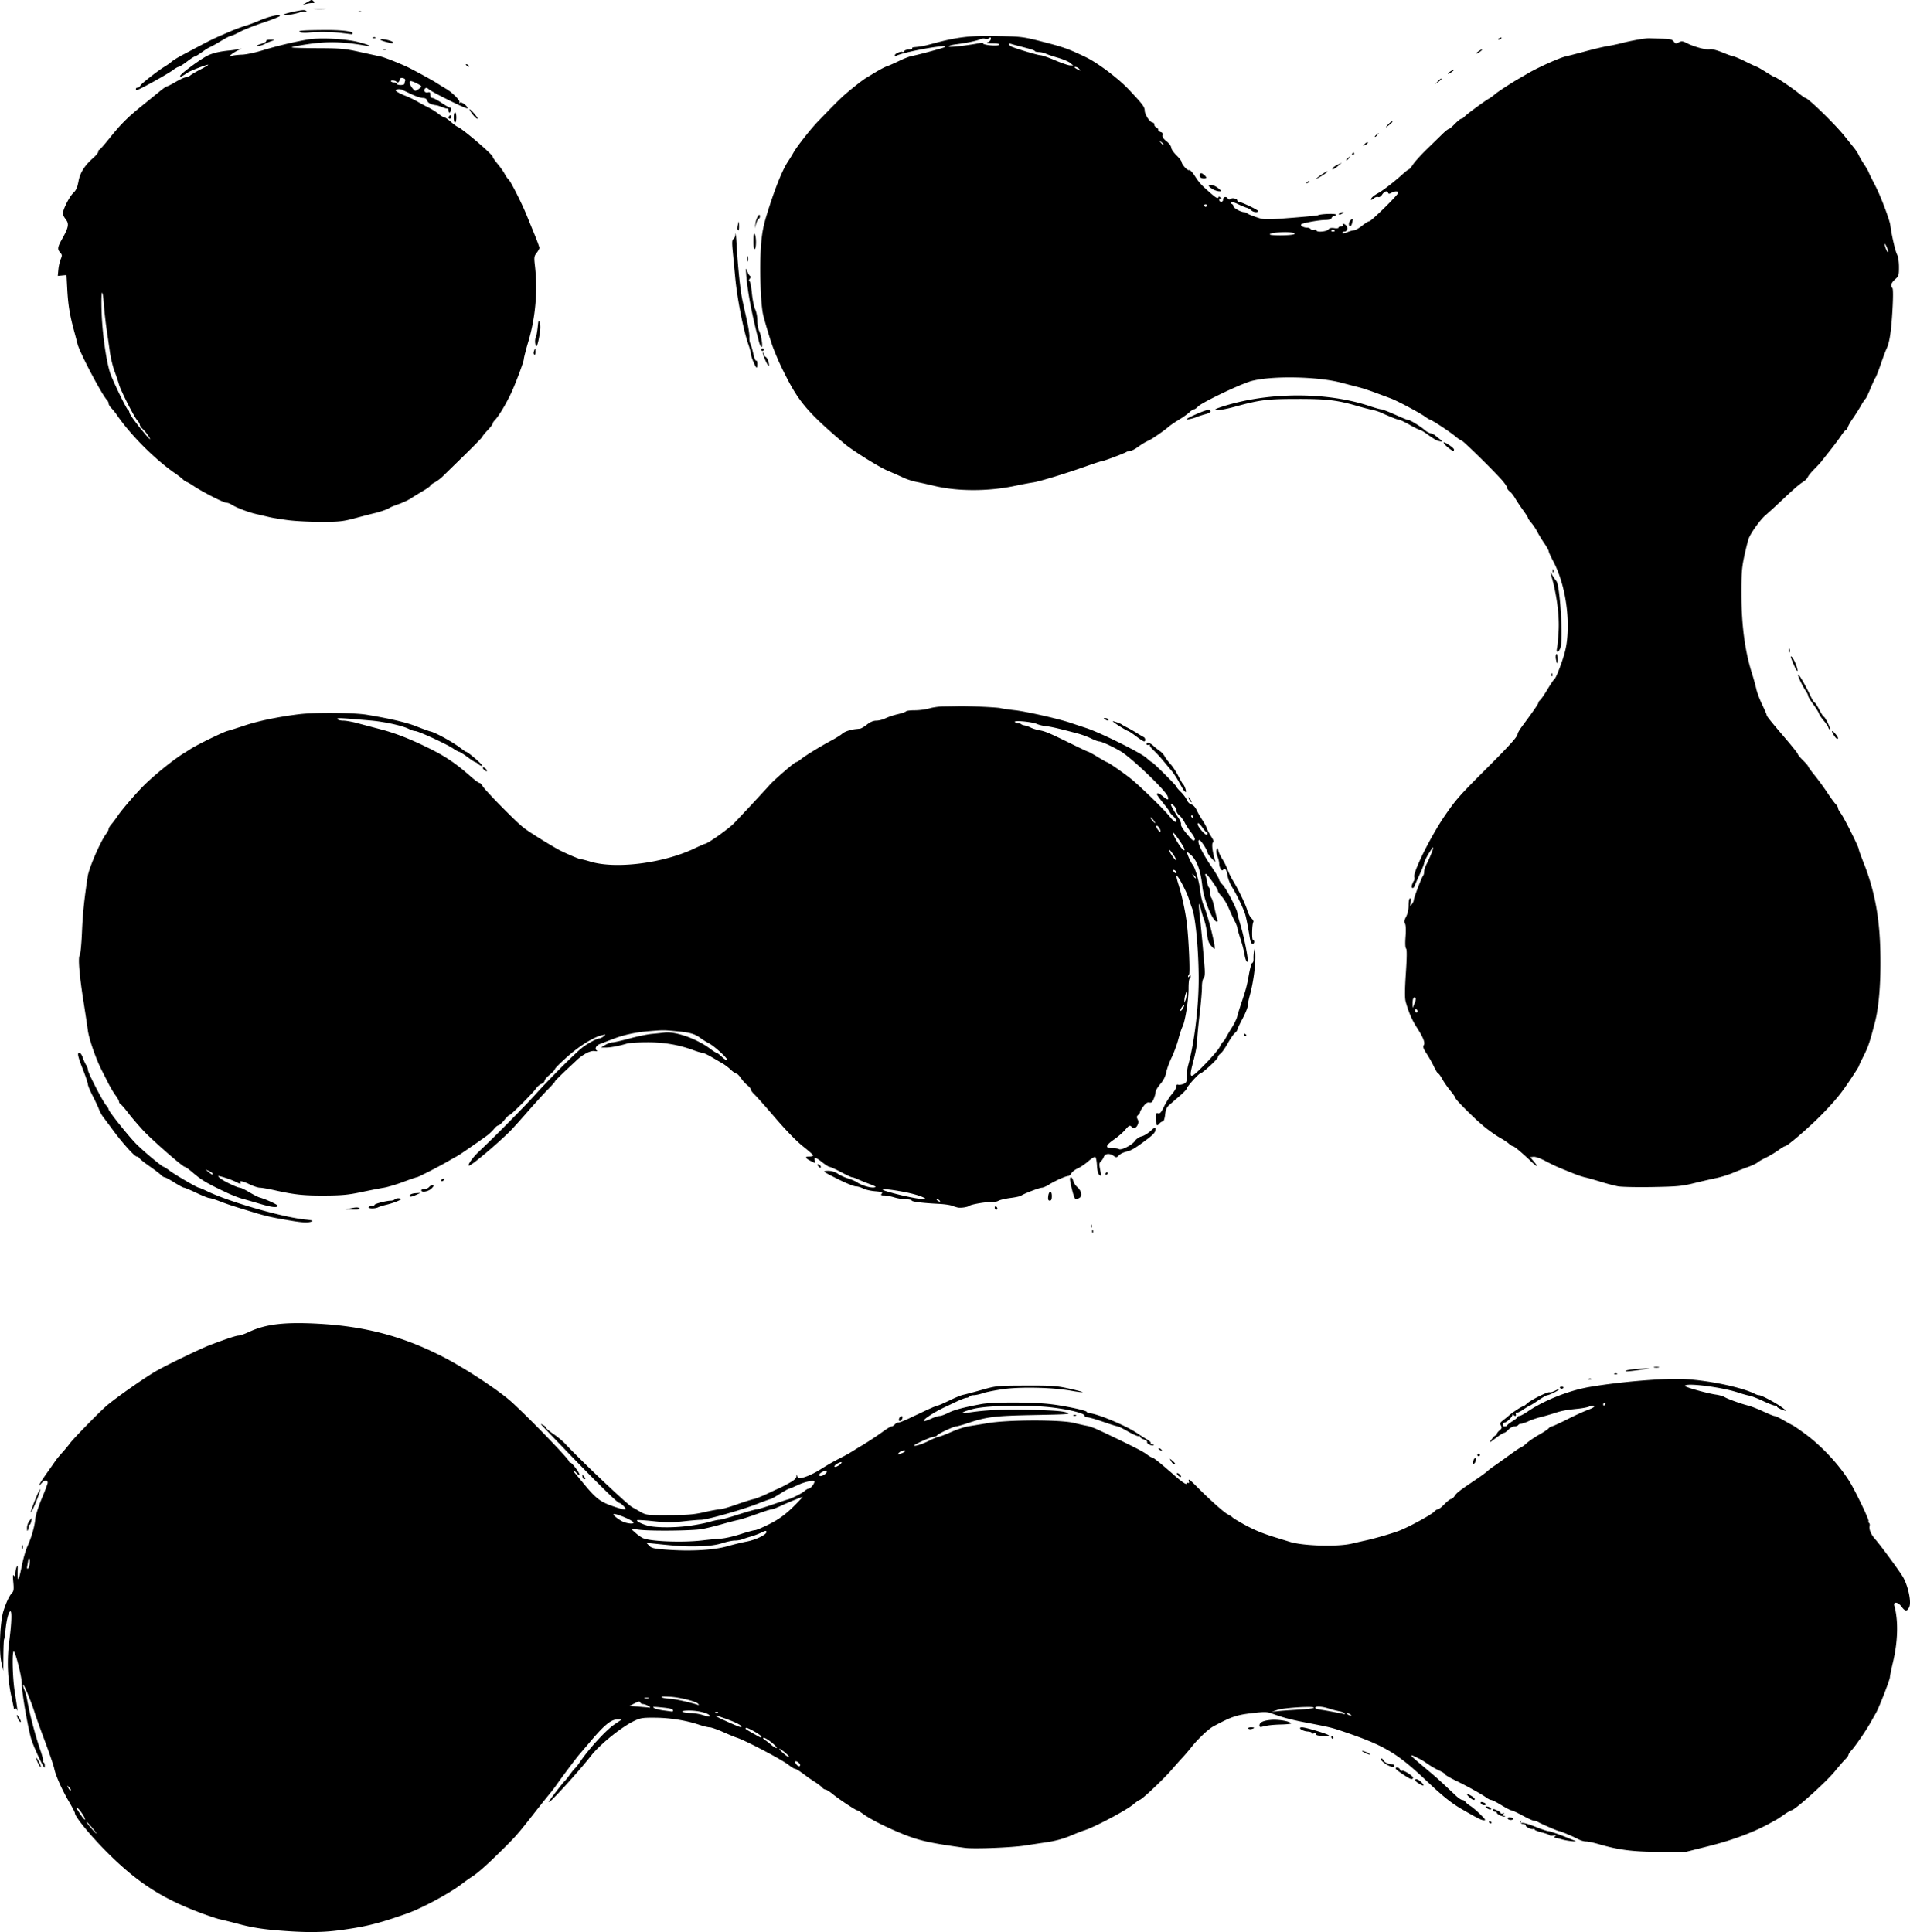 <svg xmlns="http://www.w3.org/2000/svg" width="1472.227" height="1489.342"><path d="M394.631 1775.074c-10.773-.915-19.16-2.285-27.5-4.492-6.6-1.747-13.8-3.554-16-4.015-2.2-.462-9.4-2.895-16-5.407-27.987-10.652-46.069-22.207-67.882-43.379-13.497-13.1-27.618-29.972-27.618-32.998 0-.542-1.927-4.286-4.283-8.32-5.688-9.735-10.5-20.457-11.628-25.906-.504-2.434-3.706-11.851-7.114-20.926-3.41-9.075-7.038-19.2-8.063-22.5-2.65-8.527-8.872-23.347-8.894-21.184-.01.998.459 2.707 1.042 3.796.583 1.09 1.482 4.322 1.997 7.184 2.167 12.027 6.324 27.853 10.39 39.55 1.404 4.04 2.301 7.752 1.994 8.25-.307.497-.178.904.287.904.466 0 .914.9.997 2 .083 1.1-.003 2-.191 2-.911 0-7.94-14.991-10-21.328-2.589-7.961-7.69-37.59-7.478-43.433.15-4.124-4.532-23.115-6.08-24.663-1.53-1.53-1.152 19.544.545 30.424 1.977 12.68 2.506 16.863 1.862 14.738-.294-.97-.95-1.505-1.459-1.191-.508.314-.924.4-.924.192 0-.21-.921-4.623-2.047-9.81-2.926-13.48-3.45-27.96-1.54-42.599 1.887-14.469 2.107-24.25.51-22.652-1.388 1.387-2.773 7.246-3.495 14.783-.314 3.28-.78 6.3-1.036 6.714-.256.414-.503 6.056-.548 12.539l-.084 11.786-1.446-6.5c-1.983-8.908-1.063-31.393 1.628-39.819 2.168-6.786 4.629-11.894 6.753-14.018 1.099-1.1 1.287-2.984.803-8.05-.455-4.757-.337-6.192.42-5.113.839 1.197 1.069.894 1.137-1.5.047-1.65.495-3.9.996-5 .747-1.64.897-1.37.829 1.5-.26 11.065.578 10.384 3.188-2.588 1.088-5.407 3.048-12.17 4.357-15.028 3.127-6.832 5.513-15.18 6.032-21.104.23-2.63 2.472-9.66 4.98-15.623 2.51-5.964 4.563-11.439 4.563-12.167 0-2.45-2.483-2.249-4.803.39-2.042 2.323-2.179 2.364-1.21.36.602-1.243 3.214-5.224 5.804-8.846 2.59-3.622 5.353-7.555 6.14-8.74.788-1.185 3.066-3.954 5.063-6.154 1.997-2.2 4.797-5.575 6.223-7.5 2.704-3.65 21.845-23.294 27.77-28.5 7.034-6.179 30.678-22.722 39.513-27.646 8.94-4.981 33.835-16.967 40.5-19.498 12.717-4.83 20.378-7.356 22.302-7.356 1.074 0 4.708-1.294 8.075-2.876 12.7-5.965 27.449-7.672 53.623-6.207 35.566 1.99 64.258 9.544 94.49 24.877 15.716 7.971 39.09 23.021 51.412 33.104 9.629 7.879 47.098 46.314 47.098 48.312 0 .435.447.79.994.79 1.154 0 7.006 7.8 7.006 9.339 0 .57-.918.054-2.039-1.15-2.416-2.594-3.94-2.97-1.773-.439.824.963 4.092 4.9 7.261 8.75 9.374 11.386 12.635 13.823 23.318 17.422 8.58 2.89 10.253 2.793 7.233-.422-1.292-1.375-2.843-2.5-3.446-2.5-1.697 0-25.214-23.586-60.212-60.385-.463-.487.17-.36 1.408.285 1.238.644 2.25 1.588 2.25 2.098 0 .51 2.588 2.69 5.75 4.846 3.163 2.155 7.163 5.434 8.889 7.287 12.402 13.31 47.889 46.917 51.888 49.14 1.216.676 4.182 2.351 6.592 3.723 4.227 2.407 4.996 2.492 21.881 2.421 14.21-.059 19.272-.48 26.93-2.244 5.186-1.194 10.586-2.185 12-2.202 1.413-.017 7.07-1.625 12.57-3.574 5.5-1.948 11.575-3.884 13.5-4.301 1.925-.418 6.875-2.371 11-4.341 4.125-1.97 7.951-3.733 8.503-3.918.551-.184 3.814-1.86 7.25-3.724 4.467-2.424 6.28-3.991 6.363-5.5.093-1.69.207-1.762.573-.361.252.963.935 1.75 1.518 1.75 3.053 0 10.026-2.844 15.793-6.442 7.424-4.631 10.652-6.467 17-9.668 2.475-1.247 6.3-3.404 8.5-4.791 2.2-1.388 5.17-3.215 6.6-4.061 5.004-2.96 11.99-7.57 17.104-11.288 2.836-2.062 5.696-3.75 6.354-3.75.659 0 1.757-.675 2.442-1.5.685-.825 1.932-1.5 2.773-1.5.84 0 3.822-1.083 6.627-2.407l13.79-6.5c4.78-2.251 9.154-4.093 9.719-4.093.565 0 4.591-1.741 8.947-3.87 4.356-2.128 9.207-4.124 10.782-4.434 1.574-.31 8.037-2.023 14.362-3.806 11.365-3.203 11.765-3.242 34-3.316 20.204-.067 23.6.17 33.28 2.313 5.929 1.312 10.603 2.563 10.388 2.779-.216.216-4.392-.326-9.28-1.203-13.717-2.463-38.688-3.007-51.972-1.132-6.096.86-13.071 2.257-15.5 3.102-2.429.846-5.627 1.545-7.107 1.553-1.48.01-2.97.464-3.309 1.014-.34.55-1.333 1-2.208 1-.874 0-4.335 1.303-7.69 2.895-3.356 1.592-7.677 3.64-9.602 4.55-8.89 4.206-18.109 10.555-15.323 10.555.607 0 3.066-.89 5.464-1.978 2.397-1.088 5.259-1.99 6.359-2.004 1.1-.014 4.1-1.092 6.666-2.394 4.565-2.316 11.26-4.101 25.334-6.754 8.83-1.664 39.259-1.642 53.5.039 11.585 1.368 28 4.906 28 6.036 0 .397.563.746 1.25.777 6.3.278 28.542 9.497 37.425 15.511 2.654 1.797 6.175 4.015 7.825 4.929 1.65.914 2.888 2.152 2.75 2.75-.138.598.537 1.123 1.5 1.167.963.043 1.212.297.555.565-1.558.634-5.517-1.492-4.834-2.597.29-.469-.823-1.323-2.472-1.898-1.65-.575-2.999-1.545-2.999-2.156 0-.611-.46-.827-1.023-.479s-4.202-1.2-8.088-3.441c-3.886-2.24-7.588-4.078-8.227-4.083-.639-.01-5.657-1.58-11.152-3.5-5.494-1.92-11.007-3.49-12.25-3.49-1.243 0-2.148-.485-2.01-1.077.423-1.82-11.074-4.783-25.206-6.495-17.628-2.135-48.985-1.608-60.044 1.01-8.267 1.957-12.234 4.256-5.5 3.187 13.87-2.202 26.087-2.8 47.92-2.345 17.268.36 25.349.916 28.564 1.966 4.217 1.378 2.754 1.5-24.5 2.033-30.614.6-36.484 1.316-51.348 6.268-4.05 1.349-8.006 2.453-8.791 2.453-1.919 0-14.05 5.714-14.838 6.988-.344.557-1.478 1.012-2.521 1.012-1.902 0-14.986 5.855-14.986 6.706 0 1.003 6.394-1.048 11.78-3.78 3.146-1.595 6.322-2.907 7.058-2.913.736-.01 5.01-1.636 9.5-3.619 4.49-1.983 10.412-3.96 13.162-4.393 2.75-.434 9.725-1.574 15.5-2.535 15.692-2.61 55.628-2.677 66-.111 4.125 1.02 8.85 2.068 10.5 2.328 1.65.26 6.15 1.968 10 3.794 23.54 11.167 32.39 15.646 35.444 17.938 1.895 1.422 3.837 2.585 4.318 2.585 1.066 0 6.216 4.12 17.498 14 5.177 4.534 8.732 7.003 8.988 6.244.232-.691.883-.972 1.445-.625.65.402.775-.23.341-1.744-.493-1.724 1.08-.594 5.738 4.125 10.084 10.213 21.213 20.176 24.354 21.803 1.58.818 3.099 1.76 3.374 2.092.275.333 1.4 1.15 2.5 1.814 11.317 6.846 18.67 10.15 31 13.93 4.4 1.35 9.35 2.87 11 3.379 10.292 3.172 36.578 3.944 47.5 1.394a898.289 898.289 0 0 1 10.531-2.394c7.259-1.578 18.843-4.899 25.529-7.318 7.243-2.621 25.931-12.78 27.92-15.177.696-.838 1.826-1.523 2.513-1.523.686 0 2.994-1.8 5.127-4 2.134-2.199 4.432-3.999 5.107-4 .675 0 1.968-1.13 2.873-2.512 1.585-2.42 3.813-4.122 16.927-12.937 3.315-2.228 6.915-4.868 8-5.867 1.085-.998 3.433-2.798 5.218-4 1.785-1.201 7.107-4.997 11.826-8.434 4.72-3.438 8.916-6.25 9.325-6.25.409 0 2.287-1.386 4.174-3.079 1.886-1.693 6.2-4.633 9.585-6.533 3.385-1.9 6.703-4.114 7.372-4.921.67-.807 1.744-1.467 2.386-1.467.643 0 5.934-2.41 11.759-5.357 5.825-2.946 12.894-6.185 15.71-7.198 2.815-1.012 5.118-2.201 5.118-2.643 0-1.048-1.311-1.015-4.262.107-1.315.5-5.057 1.185-8.315 1.521-9.284.96-12.52 1.576-18.423 3.512-3.025.991-7.688 2.322-10.363 2.956-2.674.635-6.812 2.042-9.195 3.128-2.383 1.086-5.005 1.974-5.828 1.974-.823 0-1.774.45-2.114 1-.34.55-1.638 1-2.885 1-1.246 0-3.323 1.125-4.615 2.5-1.292 1.375-2.833 2.502-3.424 2.504-.592 0-3.494 1.838-6.45 4.079-5.2 3.941-5.303 3.974-3.182.995 1.206-1.693 2.612-3.078 3.124-3.078.513 0 .932-.49.932-1.09 0-.6.96-1.867 2.133-2.817 1.728-1.4 1.93-2.106 1.066-3.722-.884-1.65-.637-2.319 1.43-3.87a92.528 92.528 0 0 0 4.684-3.807c2.783-2.457 9.936-7.117 10.99-7.161.442-.018 1.792-.984 3-2.147 2.782-2.676 15.838-9.173 17.393-8.654.642.214 2.549-.325 4.236-1.197 1.687-.873 3.068-1.36 3.068-1.081 0 .71-7.67 4.546-9.089 4.546-.643 0-3.805 1.8-7.028 4-3.223 2.2-6.122 4-6.442 4-.32 0-2.578 1.374-5.02 3.054-2.44 1.68-4.879 2.78-5.418 2.448-.557-.345-.723.063-.385.946.328.853.135 1.552-.428 1.552s-1.25-.563-1.528-1.25c-.331-.822-.531-.712-.583.32-.082 1.625-4.422 5.93-5.98 5.93-.487 0-1.144.675-1.46 1.5-.392 1.02.053 1.5 1.392 1.5 1.083 0 1.981-.338 1.996-.75.015-.413 1.815-1.853 4-3.201s3.973-2.81 3.973-3.25c0-.44.624-.8 1.388-.8.763 0 3.576-1.497 6.25-3.327 12.652-8.661 31.963-16.34 47.944-19.066 24.131-4.116 59.17-6.975 73.918-6.031 19.51 1.248 44.02 6.506 53.736 11.527.955.494 2.305.899 3 .9 1.758 0 12.454 5.678 17.211 9.132 2.17 1.576 3.7 2.866 3.4 2.866-1.691 0-6.847-2.333-6.847-3.098 0-.496-.749-.902-1.664-.902-.916 0-5.037-1.6-9.157-3.557-4.121-1.956-8.885-3.802-10.586-4.102-1.701-.3-5.568-1.375-8.593-2.388-12.76-4.274-41-7.804-41-5.124 0 .943 17.197 5.762 24 6.726 2.475.35 5.4 1.187 6.5 1.859 2.453 1.498 12.501 5.124 18.234 6.58 2.329.59 7.564 2.634 11.635 4.54 4.07 1.906 8.015 3.492 8.766 3.523.75.032 3.615 1.364 6.365 2.96 2.75 1.596 6.125 3.469 7.5 4.161 1.375.692 6.1 3.956 10.5 7.252 12.586 9.428 25.558 23.47 33.407 36.16 4.665 7.543 15.176 29.466 14.585 30.422-.288.467-.11 1.106.398 1.42.507.313.713 1.37.457 2.348-.634 2.423 1.035 6.495 4.056 9.895 4.274 4.812 18.68 24.379 21.619 29.362 3.923 6.654 6.6 19.049 4.964 22.996-1.56 3.767-3.287 3.757-5.986-.033-2.621-3.681-6.573-4.21-5.602-.75 3.182 11.33 2.814 27.229-1.003 43.39-1.317 5.578-2.395 10.85-2.395 11.719 0 1.888-8.155 22.88-10.543 27.14-.925 1.65-2.869 5.112-4.32 7.693-3.532 6.285-11.773 18.312-14.742 21.515-1.317 1.422-2.395 3.03-2.395 3.574s-1.013 1.97-2.25 3.17c-1.238 1.2-4.95 5.483-8.25 9.519-6.946 8.496-30.982 30.03-33.518 30.03-.485 0-2.975 1.462-5.534 3.25-2.559 1.787-5.169 3.52-5.8 3.85-.632.329-2.498 1.36-4.148 2.29-12.847 7.239-29.114 13.39-47.895 18.111l-17.896 4.499h-19.662c-20.654 0-32.002-1.422-47.544-5.958-3.848-1.123-8.2-2.042-9.669-2.042-1.47 0-3.946-.668-5.503-1.485-4.456-2.336-14.293-6.515-15.336-6.515-.97 0-13.117-5.25-16.231-7.016-.956-.541-2.39-.984-3.188-.984s-4.742-1.794-8.764-3.986c-4.022-2.192-7.867-3.992-8.544-4-.678-.01-4.174-1.814-7.768-4.014-3.594-2.2-7.102-4-7.795-4-.693 0-2.344-.788-3.668-1.75-3.711-2.697-14.658-8.781-23.787-13.221-4.538-2.207-8.25-4.398-8.25-4.869 0-.471-1.913-1.706-4.25-2.745-2.338-1.039-6.209-3.244-8.602-4.902-2.394-1.657-4.869-3.275-5.5-3.595-6.4-3.242-7.77-3.802-7.482-3.06.311.804 2.26 2.52 15.295 13.473 4.537 3.813 8.394 7.343 18.744 17.156 2.038 1.932 4.378 3.513 5.2 3.513.823 0 1.855.604 2.295 1.342.44.739 2.15 2.173 3.8 3.188 1.65 1.015 5.149 3.981 7.775 6.592 4.126 4.1 4.459 4.713 2.448 4.498-2.041-.217-4.539-1.493-16.848-8.604-7.7-4.448-14.643-10-26.283-21.018-23.829-22.555-33.083-28.016-66.592-39.298-7.296-2.456-9.756-3.036-26.5-6.241-11.867-2.272-18.452-4.009-26.5-6.989-3.92-1.451-5.786-1.522-14.495-.544-13.174 1.478-16.806 2.694-31.19 10.443-3.762 2.027-12.017 9.89-16.815 16.019-1.65 2.107-4.8 5.787-7 8.179a423.36 423.36 0 0 0-8 9.008c-6.558 7.64-23.35 23.425-24.921 23.425-.384 0-2.584 1.575-4.889 3.501-5.649 4.72-30.637 17.901-37.954 20.02-1.23.356-5.966 2.22-10.524 4.14-5.47 2.306-11.76 4.003-18.5 4.99-5.617.824-12.912 1.928-16.212 2.454-10.205 1.626-39.544 2.772-46.5 1.817-26.01-3.574-34.302-5.363-46-9.93-12.437-4.854-26.28-11.734-32.113-15.96-2.303-1.668-4.51-3.032-4.905-3.032-1.125 0-14.018-8.547-18.8-12.464-2.375-1.945-4.908-3.536-5.628-3.536-.72 0-1.92-.737-2.667-1.636-.747-.9-3.164-2.756-5.372-4.124-2.208-1.369-6.307-4.233-9.107-6.364-2.801-2.132-5.64-3.876-6.309-3.876-.669 0-2.877-1.323-4.908-2.939-5.21-4.146-33.565-19.055-40.173-21.122-1.385-.433-6.118-2.39-10.518-4.35-4.4-1.961-9.01-3.57-10.246-3.577-1.235-.01-4.835-.883-8-1.948-10.02-3.37-22.394-5.376-33.754-5.471-9.907-.084-11.546.167-16.5 2.525-9.553 4.548-26.21 17.943-32.832 26.403-10.913 13.94-35.478 40.63-32.655 35.479 1.083-1.978 10.524-14.22 11.953-15.5.613-.55 2.421-2.8 4.018-5 1.596-2.2 3.432-4.458 4.08-5.017.649-.559 2.25-2.59 3.558-4.515 7.248-10.663 20.185-24.783 26.768-29.218l5.567-3.75h-3.668c-4.52 0-9.717 4.244-19.868 16.229a2219.94 2219.94 0 0 1-9.167 10.77c-2.361 2.73-13.229 17.2-17.548 23.363-1.488 2.124-4.083 5.499-5.766 7.5-1.682 2-6.579 8.138-10.88 13.638-13.293 16.995-14.748 18.662-25.727 29.485-11.461 11.298-18.552 17.544-23.333 20.554-1.65 1.039-4.8 3.286-7 4.995-9.334 7.248-31.001 18.945-42.782 23.095-22.158 7.806-31.783 10.17-52.382 12.871-13.48 1.767-27.056 1.751-48.336-.057zm-141.662-78.943c-2.069-2.475-3.946-4.5-4.172-4.5-.525 0 1.537 2.73 4.721 6.25 3.95 4.368 3.58 3.19-.549-1.75zm-8.034-11.373c-1.542-2.228-3.164-4.068-3.604-4.089-.85-.04-.62.39 3.3 6.186 1.375 2.032 2.637 3.304 2.804 2.825.167-.48-.958-2.694-2.5-4.922zm-9.73-19.9c-1.728-1.651-1.755-1.624-.61.609.659 1.284 1.472 2.061 1.808 1.726.335-.335-.204-1.386-1.198-2.336zm563.426-17.104c0-1.28-2.94-3.516-3.667-2.79-.726.727 1.51 3.667 2.79 3.667a.88.88 0 0 0 .877-.877zm-11.5-9.545c-2.2-1.865-4.19-3.206-4.423-2.978-.61.595 6.078 6.403 7.353 6.385.589-.01-.73-1.541-2.93-3.407zm-10.123-7.578c-2.662-2.2-5.524-3.976-6.359-3.947-1.015.035-.7.615.95 1.75 1.356.933 3.606 2.695 5 3.915 1.392 1.22 3.144 2.233 3.89 2.25.748.017-.818-1.768-3.48-3.968zm-8.377-4.904c0-1.169-11.022-7.408-11.768-6.662-.73.731-.703.752 5.768 4.425 6.23 3.536 6 3.45 6 2.237zm-15.865-8.433c-.61-.735-4.153-2.5-7.872-3.92-14.32-5.47-15.226-4.773-1.652 1.27 9.58 4.264 11.249 4.728 9.524 2.65zm-24.12-8.049c-1.93-1.93-9.44-3.584-16.015-3.528-7.377.062-5.704 1.669 2 1.92 2.475.082 6.3.702 8.5 1.38 5.092 1.568 6.93 1.644 5.514.228zm493.985-.614c-.825-.533-1.95-.97-2.5-.97s-.325.437.5.97c.825.533 1.95.97 2.5.97s.325-.437-.5-.97zm-4.43-.887c-.301-.487-2.24-1.194-4.309-1.57-2.069-.375-5.69-1.326-8.046-2.113-4.879-1.628-10.215-1.885-10.215-.491 0 .516 2.138 1.23 4.75 1.586 3.61.492 15.602 2.745 18.059 3.394.17.045.062-.318-.239-.806zm-482.84-.717c-.333-.332-1.196-.368-1.917-.08-.798.32-.561.557.604.605 1.054.043 1.644-.193 1.312-.525zm-34.73-1.329c0-1.24-2.21-1.801-10-2.536-5.27-.497-6.134-.387-4.569.579 1.062.656 4.437 1.515 7.5 1.91 3.063.395 5.907.777 6.319.849.413.072.75-.289.75-.802zm482.75-.716c6.188-.356 11.25-1.037 11.25-1.513 0-1.35-22.972.051-28 1.708l-4.5 1.483 5-.515c2.75-.283 10.063-.806 16.25-1.163zm-501.75-2.851c-1.375-.786-3.25-1.445-4.167-1.464-.916-.02-1.856-.598-2.088-1.286-.314-.929-1.428-.738-4.334.741l-3.911 1.99 7 .583c3.85.32 7.675.646 8.5.724.825.078.375-.502-1-1.288zm38.517-1.473c-1.166-1.886-14.113-5.191-22.017-5.62-5.47-.298-7.368-.137-6 .509 1.1.519 4.025 1 6.5 1.068 3.35.092 16.654 3.086 21.809 4.907.17.06.039-.329-.292-.864zm-38.248-4.683c-.677-.274-2.027-.29-3-.037-.973.254-.419.478 1.231.498 1.65.02 2.446-.187 1.769-.46zM204.82 1492.14c.225-1.93.05-3.509-.39-3.509s-.799.394-.799.875-.295 2.351-.656 4.155c-.435 2.175-.304 3.063.39 2.635.575-.356 1.23-2.226 1.455-4.156zm537.311-13.016c4.95-1.405 11.7-3.05 15-3.656 7.173-1.317 15.5-5.279 15.5-7.374 0-1.278-.562-1.227-3.75.338-2.062 1.012-5.775 2.418-8.25 3.124-2.475.706-5.534 1.686-6.797 2.18-1.263.492-3.792.895-5.62.895-1.827 0-6.192.917-9.699 2.037-4.348 1.39-9.876 2.146-17.38 2.38-10.083.315-16.114-.028-34.504-1.966l-6.5-.684 2.103 2.192c1.787 1.862 3.744 2.32 13 3.041 18.294 1.425 36.464.454 46.897-2.507zm-19-4.582c4.95-.59 11.475-1.22 14.5-1.4 3.025-.18 9.773-1.72 14.995-3.42 5.223-1.7 10.3-3.091 11.282-3.091.983 0 6.166-2.225 11.518-4.944 8.902-4.524 15.144-9.641 25.118-20.595.57-.625-11.297 4.213-17.51 7.139-2.803 1.32-5.758 2.4-6.567 2.4-.81 0-5.94 1.632-11.404 3.627-5.462 1.994-11.732 3.996-13.932 4.448-2.2.451-8.05 1.976-13 3.387-4.95 1.411-11.7 3.066-15 3.677-7.185 1.33-39.352 1.693-48.5.546l-6.5-.814 3.5 3.149c1.925 1.732 4.625 3.62 6 4.198 6.05 2.541 30.693 3.458 45.5 1.693zm-9-11.385c5.5-.79 12.25-2.128 15-2.971s5.978-1.538 7.174-1.544c1.196-.01 7.72-1.806 14.5-4 6.78-2.193 13.107-3.993 14.062-4 .954-.01 6.354-1.62 12-3.584 5.645-1.966 11.164-3.804 12.264-4.086 3.252-.833 10.848-4.701 12.939-6.59 1.066-.963 2.503-1.751 3.193-1.751 1.301 0 4.368-3.76 4.368-5.354 0-1.545-7.329-.022-13.152 2.733-3.048 1.442-5.899 2.621-6.336 2.621-.438 0-3.646 1.8-7.13 4-3.483 2.2-6.681 3.999-7.107 3.997-.426 0-5.275 1.755-10.775 3.903-11.653 4.552-38.663 12.181-42.954 12.133-1.625-.018-7.783.504-13.684 1.16-8.534.949-13.213.927-22.853-.11-6.667-.717-12.363-1.062-12.658-.767-.953.953 6.016 4.06 10.649 4.748 7.84 1.165 20.166.947 30.5-.538zm-44.004-2.533c-1.322-2.14-15.582-7.814-15.44-6.145.1 1.195 5.943 5.324 8.713 6.158 3.919 1.18 7.46 1.173 6.727-.013zm148.918-38.628c.653-1.703-.476-1.733-3.627-.098-3.272 1.697-2.6 4.06.724 2.546 1.309-.596 2.615-1.698 2.903-2.449zm11.555-7.64c.017-.427-1.334-.07-3.002.792-1.668.863-2.766 2-2.44 2.527.615.995 5.385-1.915 5.442-3.32zm49.031-8.73c0-1.185-3.746-.01-5.079 1.6-.96 1.157-.643 1.204 1.967.294 1.712-.596 3.112-1.448 3.112-1.893zm539.5-35.995c.34-.55.141-1-.441-1s-1.059.45-1.059 1 .199 1 .441 1c.243 0 .72-.45 1.059-1zm-33 335.477c-2.75-.764-5.45-1.415-6-1.448-.55-.033-.325-.54.5-1.125 1.16-.824.89-.933-1.189-.481-1.478.321-2.92.21-3.203-.248-.283-.458-3.01-1.432-6.061-2.164-3.051-.732-5.547-1.783-5.547-2.337 0-.554-.263-.744-.585-.422-.958.958-6.375-1.329-6.136-2.59.122-.639-.783-1.162-2.01-1.162-2.065 0-2.876-1.33-1.525-2.5.317-.275.206.139-.248.92-.607 1.046-.402 1.258.78.804.883-.338 5.45.935 10.15 2.83s9.262 3.446 10.139 3.446c1.365 0 10.329 3.175 16.935 5.999 1.1.47 2.675 1.077 3.5 1.349 3.549 1.17-4.963.388-9.5-.871zm-56.5-13.536c0-.582.45-.78 1-.441.55.34 1 .817 1 1.059 0 .243-.45.441-1 .441s-1-.476-1-1.059zm15.053-1.908c-1.893-1.17.55-2.354 2.549-1.236 1.362.763 1.389.993.167 1.462-.798.306-2.02.204-2.716-.226zm-6.803-3.253c-1.238-.597-2.25-1.467-2.25-1.933 0-.466-.675-.847-1.5-.847s-1.5-.45-1.5-1c0-1.271.346-1.255 3.453.16 1.4.639 2.547 1.525 2.547 1.97 0 .444.787.554 1.75.244 1.372-.441 1.448-.348.355.43-1.141.813-1.05 1.082.5 1.479 1.095.28 1.262.505.395.533-.825.027-2.513-.44-3.75-1.036zm-9.702-5.369c-1.363-.997-1.507-1.406-.49-1.396 2.017.021 4.335 1.624 3.288 2.271-.477.295-1.737-.099-2.798-.875zm-4.866-3.798c-.374-.975.043-1.236 1.408-.88 2.7.707 3.44 2.267 1.076 2.267-1.074 0-2.192-.624-2.484-1.387zm-8.529-4.48c-3.118-2.704-2.641-3.534.847-1.474 1.65.975 3 2.125 3 2.557 0 1.323-1.587.876-3.847-1.083zm-39.403-10.891c-1.512-.938-2.75-2.051-2.75-2.474 0-1.615 2.75-.663 5 1.732 2.708 2.882 1.725 3.206-2.25.742zm-12.11-6.956c-3.102-2.042-5.64-4.067-5.64-4.5 0-1.445 2.778-.807 3.386.777.33.86 1.037 1.293 1.572.963 1.265-.782 9.177 4.447 8.467 5.596-.881 1.425-1.853 1.071-7.786-2.836zm-1052.01-8.651c-2.318-4.886-1.94-5.89.487-1.29 1.115 2.114 1.829 4.042 1.586 4.285-.243.243-1.175-1.105-2.072-2.995zm1040.695 1.752c-3.636-1.791-7.272-5.387-5.449-5.387.653 0 1.44.658 1.748 1.462.593 1.547 3.718 2.972 6.607 3.013.952.014 1.773.464 1.825 1 .154 1.599-1.365 1.57-4.731-.088zm-18.325-9.887c-3.266-1.867-2.123-1.888 2.135-.039 1.85.803 2.69 1.463 1.865 1.465-.825 0-2.625-.64-4-1.426zm-25.5-11.5c-.34-.55-.141-1 .441-1 .583 0 1.059.45 1.059 1s-.198 1-.441 1c-.242 0-.72-.45-1.059-1zm-10.265-1.708c-1.245-.24-2.032-.81-1.748-1.27.284-.46-.455-.581-1.642-.271-1.187.31-1.906.156-1.599-.343.308-.5-1.076-1.028-3.075-1.176-4.313-.317-8.174-3.232-4.282-3.232 2.752 0 19.195 4.914 20.561 6.144.966.87-3.992.96-8.215.148zm-53.793-5.386c-.308-.498.592-.906 1.999-.906 3.064 0 3.312.57.56 1.29-1.1.287-2.251.115-2.559-.384zm8.558-2.216c0-2.506 2.73-3.855 8.939-4.418 5.595-.507 14.51 1.027 15.526 2.672.228.368-3.046.763-7.275.878-7.257.196-11.41.686-15.44 1.82-1.087.306-1.75-.055-1.75-.952zM195.754 1612c-1.665-3.654-.939-3.856 1.1-.305.926 1.614 1.327 2.935.891 2.935-.436 0-1.332-1.183-1.99-2.63zm3.035-132.37c0-1.375.227-1.937.504-1.25.278.688.278 1.813 0 2.5-.277.688-.504.125-.504-1.25zm3.912-14.64c-.038-1.726.789-4.199 1.838-5.495l1.909-2.357-.525 2.746c-.289 1.51-.95 2.746-1.468 2.746s-.747.338-.508.75c.239.413.072 1.65-.37 2.75-.668 1.66-.817 1.466-.876-1.14zm2.974-12.36c-.09-1.238 5.987-16.431 6.963-17.407.6-.6-.08 2.018-1.51 5.816-2.437 6.477-5.372 12.713-5.453 11.591zm425.21-27.28c-.08-1.07-.043-1.783.083-1.583.126.2.77 1.076 1.43 1.946.945 1.246.928 1.584-.083 1.584-.706 0-1.35-.876-1.43-1.947zm458.746-1.22c-.694-.837-.803-1.5-.245-1.5.55 0 1.56.675 2.245 1.5.695.837.803 1.5.245 1.5-.55 0-1.56-.675-2.245-1.5zm-5.11-10.75c-1.175-2.238-1.17-2.24.965-.345 2.383 2.116 2.6 2.595 1.18 2.595-.53 0-1.496-1.012-2.145-2.25zm232.81.292c.766-2.933 2.539-3.748 2.134-.981-.184 1.255-.861 2.456-1.505 2.668-.747.245-.975-.366-.63-1.687zm3.3-5.042c0-.55.45-1 1-1s1 .45 1 1-.45 1-1 1-1-.45-1-1zm-245-4c-.901-.582-1.025-.975-.309-.985.655-.01 1.47.435 1.809.985.767 1.242.421 1.242-1.5 0zm-200.845-23.552c.19-.98.95-1.984 1.69-2.23.861-.287 1.222.194 1 1.334-.19.98-.95 1.984-1.69 2.23-.861.287-1.221-.194-1-1.334zm134.658-3.131c.721-.289 1.584-.253 1.916.079.333.332-.258.569-1.312.525-1.165-.048-1.402-.285-.604-.604zm374.82-21.103c-.268-.432.348-.785 1.367-.785 1.02 0 1.635.353 1.368.785-.267.432-.883.786-1.368.786-.485 0-1.1-.354-1.367-.786zm22.18-6.897c.721-.289 1.584-.253 1.916.079.333.332-.258.569-1.312.525-1.165-.048-1.402-.285-.604-.604zm20-4c.721-.289 1.584-.253 1.916.079.333.332-.258.569-1.312.525-1.165-.048-1.402-.285-.604-.604zm9.027-2.346c1.287-.535 6.237-1.18 11-1.433 8.045-.428 8.234-.396 2.66.45-11.102 1.687-16.243 2.056-13.66.983zm21.41-2.66c.963-.252 2.538-.252 3.5 0 .963.251.175.457-1.75.457s-2.712-.206-1.75-.457zm-433.171-104.894c.048-1.165.285-1.402.604-.604.289.721.254 1.584-.079 1.916-.332.333-.569-.258-.525-1.312zm-1-4c.048-1.165.285-1.402.604-.604.289.721.254 1.584-.079 1.916-.332.333-.569-.258-.525-1.312zm-616.579-3.977c-14.602-2.45-18.741-3.377-28.913-6.47-16.85-5.121-19.845-6.1-26.258-8.582-3.393-1.313-6.872-2.388-7.73-2.388-.858 0-5.349-1.8-9.98-4-4.63-2.2-8.925-4-9.543-4-.619 0-3.975-1.8-7.459-4-3.483-2.2-6.83-4-7.436-4-.607 0-1.908-.815-2.892-1.81-.984-.996-4.939-4.006-8.789-6.688-3.85-2.682-7.36-5.467-7.8-6.19-.44-.721-1.373-1.312-2.074-1.312-1.589 0-11.08-10.541-18.195-20.21-2.951-4.01-6.347-8.566-7.546-10.126-1.199-1.56-2.696-4.26-3.327-6-.631-1.74-2.815-6.415-4.853-10.389-2.038-3.974-3.705-7.975-3.705-8.892 0-.917-1.514-5.541-3.365-10.275-4.456-11.4-5.076-14.108-3.232-14.108.793 0 1.99 1.688 2.662 3.75.67 2.063 1.83 4.638 2.577 5.723.747 1.084 1.358 2.744 1.358 3.687 0 2.163 11.568 24.634 14.108 27.405 1.04 1.135 1.892 2.531 1.892 3.103 0 1.47 15.106 20.38 21.31 26.677 5.413 5.492 20.03 17.655 21.218 17.655.376 0 2.324 1.26 4.328 2.801 3.867 2.973 21.4 13.199 22.63 13.199.4 0 3.492 1.318 6.871 2.93 17.24 8.221 57.698 19.861 75.143 21.618 5.014.505 6.433.933 5 1.508-2.751 1.105-6.633.956-16-.616zm46.828-9.68c3.453-.719 5.147-.685 5.95.118.83.83-.429 1.091-4.828 1.004l-5.95-.118zm495.672-.319c0-.857.45-1.28 1-.941.55.34 1 1.042 1 1.559 0 .518-.45.941-1 .941s-1-.701-1-1.559zm-482.5-.441c.34-.55 1.491-1 2.559-1s1.941-.348 1.941-.773c0-.84 9.306-3.227 12.58-3.227 1.11 0 2.508-.488 3.105-1.085.596-.596 2.149-.899 3.45-.672 2.171.38 2.063.55-1.321 2.072-2.028.912-5.853 2.168-8.5 2.79-2.648.622-5.595 1.528-6.55 2.013-2.402 1.22-8.034 1.128-7.264-.118zm454 .288c-1.1-.22-3.196-.862-4.658-1.427-1.463-.565-5.963-1.189-10-1.386-12.303-.6-20.842-1.661-20.842-2.591 0-.486-1.912-.889-4.25-.895-2.337-.01-6.459-.68-9.159-1.5-2.7-.819-6.242-1.489-7.872-1.489-2.388 0-2.744-.265-1.833-1.362.928-1.118.007-1.458-5.128-1.894-3.442-.292-7.608-1.251-9.258-2.131-1.65-.88-4.134-1.603-5.52-1.607-1.385 0-7.01-2.23-12.5-4.95-13.478-6.677-13.912-7.022-8.87-7.04 2.643-.01 5.322.799 7.5 2.265 1.865 1.255 5.415 2.88 7.89 3.613 2.475.733 5.625 2.097 7 3.033 3.459 2.353 10.118 4.338 13.054 3.891 1.963-.298 1.261-.82-3.554-2.638-3.3-1.247-7.418-2.922-9.151-3.723-1.733-.801-3.644-1.457-4.247-1.457-.603 0-4.474-1.8-8.602-4s-8.067-4.004-8.753-4.01c-.686-.01-3.223-1.58-5.638-3.5-4.991-3.968-6.573-4.373-5.82-1.49.628 2.399.776 2.378-3.115.437-4.376-2.183-4.826-3.437-1.233-3.437 1.682 0 3.059-.385 3.059-.855 0-.471-3.52-3.623-7.823-7.005-4.802-3.776-13.005-12.194-21.25-21.807-7.385-8.61-14.664-16.809-16.177-18.217-1.512-1.409-2.75-3.103-2.75-3.766 0-.663-1.208-2.155-2.684-3.316-1.476-1.161-3.742-3.669-5.036-5.573-1.294-1.903-2.877-3.461-3.518-3.461-.642 0-2.538-1.31-4.214-2.91-1.677-1.6-4.47-3.738-6.208-4.75l-8.735-5.09c-3.066-1.787-6.24-3.25-7.052-3.25-.813 0-3.857-.884-6.765-1.964-11.26-4.182-22.743-6.145-35.686-6.1-6.819.022-13.794.458-15.5.966-6.336 1.887-12.738 3.098-16.366 3.094h-3.736l3.274-1.996c1.801-1.098 4.276-1.999 5.5-2.002 1.224 0 7.176-1.35 13.226-2.993 6.05-1.643 13.7-3.23 17-3.526 3.3-.296 7.808-.76 10.018-1.033 8.62-1.062 25.358 4.962 35.586 12.808 1.972 1.512 3.97 2.75 4.443 2.75.472 0 2.335 1.432 4.14 3.182 1.806 1.75 3.624 2.84 4.04 2.424.918-.918-10.038-10.936-14.227-13.007-1.65-.815-4.563-2.644-6.474-4.063-4.225-3.137-8.088-4.217-18.526-5.179-9.938-.915-10.04-.915-21-.013-10.608.874-19.532 2.847-28.5 6.303a2627.148 2627.148 0 0 1-9.178 3.52c-3.12 1.183-4.45 3.776-2.606 5.081.844.597.28.746-1.65.433-3.085-.499-8.72 2.35-13.566 6.86-12.184 11.339-17 16.04-17 16.593 0 .358-2.396 3.062-5.325 6.008-2.929 2.947-9.876 10.584-15.439 16.972-5.563 6.387-11.636 13.137-13.497 15-9.933 9.94-30.007 26.845-31.912 26.875-1.76.027 2.936-6.585 8-11.263 10.422-9.63 34.642-34.13 43.2-43.7 9.713-10.86 29.864-31.04 35.593-35.644 4.197-3.372 11.511-7.363 13.59-7.414.71-.018 2.19-.746 3.29-1.619 1.92-1.524 1.881-1.561-1-.947-6.319 1.348-17.116 7.984-26.648 16.376-5.418 4.772-9.852 9.173-9.852 9.781 0 .608-1.8 2.552-4 4.32-2.2 1.768-4 3.88-4 4.693 0 .812-1.101 1.896-2.448 2.408-1.346.512-3.227 2.12-4.18 3.573-2.21 3.375-19.25 20.447-20.406 20.447-.48 0-2.318 1.8-4.086 4-1.768 2.2-3.782 4-4.475 4-.693 0-2.22 1.237-3.392 2.75-1.172 1.512-3.792 3.959-5.822 5.436-5.405 3.935-20.28 14.192-21.844 15.064a823.713 823.713 0 0 0-8.791 4.99c-7.505 4.3-22.06 11.712-23.056 11.74-.55.017-5.275 1.638-10.5 3.603-5.225 1.966-11.975 3.973-15 4.46-3.025.487-10.9 2.026-17.5 3.42-9.82 2.074-14.906 2.548-28 2.611-16.253.078-23.098-.652-38.74-4.13-4.806-1.07-9.87-1.944-11.254-1.944-1.384 0-4.848-1.125-7.698-2.5-5.398-2.604-8.367-3.214-7.308-1.5.868 1.404-.12 1.248-3.652-.58-3.01-1.555-11.51-4.388-13.233-4.41-.487-.01.188.828 1.5 1.852 3.007 2.349 13.099 7.138 15.04 7.138.805 0 4.033 1.547 7.173 3.438 3.141 1.892 6.715 3.725 7.942 4.073 5.472 1.556 14.627 5.846 14.144 6.627-.905 1.465-4.834.968-14.052-1.779-4.874-1.452-11.057-3.241-13.74-3.976-2.684-.735-8.309-2.969-12.5-4.964-15.235-7.25-18.333-9.115-26.01-15.67-2.417-2.062-4.81-3.75-5.32-3.75-1.629 0-25.194-20.59-32.252-28.179-3.744-4.026-8.863-10.02-11.375-13.32-2.512-3.3-5.152-6.36-5.866-6.8-.715-.44-1.299-1.365-1.299-2.056 0-.69-1.165-2.806-2.59-4.7-1.424-1.894-3.846-5.92-5.382-8.944-1.536-3.025-3.944-7.75-5.35-10.5-4.447-8.694-9.823-24.12-10.69-30.677-.46-3.478-2.008-13.748-3.438-22.823-3.16-20.046-4.235-33.452-2.824-35.22.562-.704 1.332-8.705 1.712-17.78.602-14.396 1.717-25.173 4.46-43.093 1.01-6.599 9.975-27.199 14.27-32.792 1.008-1.312 1.832-2.93 1.832-3.597 0-.667.948-2.294 2.106-3.615 1.158-1.322 3.48-4.428 5.159-6.903 3.276-4.83 15.005-18.341 20.735-23.888 9.006-8.717 23.278-20.074 30.878-24.572.892-.528 2.876-1.792 4.41-2.808 4.434-2.94 24.915-12.95 28.212-13.79 1.65-.42 7.725-2.336 13.5-4.257 10.54-3.507 26.242-6.752 41.909-8.66 12.205-1.488 42.033-1.248 52.091.417 18.12 3.001 30.82 5.99 38.5 9.062 4.4 1.76 9.305 3.516 10.9 3.904 3.806.925 16.739 8.051 22.257 12.264 2.398 1.83 4.598 3.328 4.888 3.328 1.36 0 13.442 10.504 12.46 10.832-.617.205-1.918-.348-2.892-1.23-.974-.881-2.092-1.602-2.484-1.602-.393 0-3.15-1.8-6.129-4-2.978-2.2-5.821-4-6.318-4-.496 0-2.653-1.188-4.791-2.64-4.928-3.343-26.736-13.358-29.107-13.367-.981-.003-3.078-.68-4.66-1.506-4.958-2.585-18.7-5.641-29.624-6.587-24.763-2.144-26.308-2.207-25.585-1.037.387.625 2.394 1.137 4.462 1.137 2.067 0 7.103.906 11.19 2.013a2227.065 2227.065 0 0 0 17.433 4.614c11.195 2.913 22.4 7.268 36.5 14.187 13.821 6.782 21.191 11.772 33.878 22.936 2.656 2.337 5.33 4.25 5.94 4.25.612 0 1.643 1.012 2.294 2.25 1.565 2.98 23.862 25.75 31.13 31.789 3.392 2.82 16.144 10.904 26.758 16.964 4.082 2.33 16.682 7.81 18 7.828.825.011 3.975.791 7 1.733 19.37 6.034 56.282 1.46 80.339-9.956 4.182-1.985 7.847-3.608 8.143-3.608 2.033 0 18.014-11.301 22.518-15.923 4.924-5.052 22.857-24.298 27.64-29.662 3.545-3.974 19.094-17.415 20.148-17.415.582 0 2.33-1.053 3.885-2.339 3.27-2.705 14.638-9.678 23.618-14.486 3.415-1.829 7.109-4.143 8.209-5.142 1.777-1.615 6.155-3.09 10.5-3.537.825-.085 2.226-.231 3.113-.325.886-.094 3.31-1.521 5.387-3.171 2.524-2.006 4.903-3 7.177-3 1.872 0 5.072-.825 7.113-1.832 2.04-1.007 6.318-2.434 9.507-3.17 3.188-.737 6.027-1.713 6.309-2.17.281-.455 3.329-.828 6.772-.828 3.442 0 8.478-.66 11.19-1.465 2.713-.805 7.632-1.487 10.932-1.516 3.3-.028 8.475-.106 11.5-.173 8.176-.18 30.5.862 32.639 1.525 1.023.317 5.911 1.027 10.861 1.578 8.781.978 33.5 6.565 42.5 9.606 2.475.836 8.1 2.69 12.5 4.118 10.75 3.49 42.026 19.024 46.452 23.072 1.951 1.785 3.803 3.247 4.116 3.25.88.007 18.932 17.975 18.932 18.843 0 .423 1.545 2.267 3.433 4.097 1.888 1.83 3.97 4.624 4.627 6.209.66 1.594 2.222 3.14 3.496 3.459 1.369.343 2.994 2.062 4.008 4.237.938 2.013 2.95 5.53 4.474 7.816 1.522 2.286 3.1 5.205 3.507 6.487.407 1.282 1.884 4.059 3.282 6.17 1.78 2.691 2.195 4.055 1.384 4.556-1.14.704-.493 6.894 1.371 13.13.695 2.324.525 2.264-2.417-.855-1.74-1.846-3.165-3.893-3.165-4.55 0-1.556-5.214-9.594-6.223-9.594-2.68 0 1.423 9.002 9.515 20.876 3.14 4.607 5.708 8.96 5.708 9.673 0 .713 1.263 2.569 2.807 4.124 2.662 2.68 11.17 19.094 11.214 21.635.012.655 1.155 5.017 2.541 9.692 2.421 8.166 5.381 22.535 5.42 26.309.037 3.59-1.767.607-2.446-4.047-.383-2.62-1.785-8.034-3.116-12.033-1.33-4-2.42-7.842-2.42-8.539 0-.697-.926-3.05-2.057-5.229-1.132-2.179-3.198-6.661-4.591-9.961-1.393-3.3-3.843-7.372-5.443-9.048-1.6-1.676-2.909-3.587-2.909-4.247 0-1.55-8.232-13.144-9.357-13.179-.471-.014-.515.761-.098 1.724.418.962.966 3.216 1.218 5.009.251 1.792.858 3.507 1.347 3.809.49.302.89 2.008.89 3.79 0 1.783.433 3.675.964 4.206.53.53 1.626 4.108 2.434 7.95.809 3.842 1.773 7.773 2.143 8.736.37.962.244 1.75-.28 1.75-3.218 0-10.143-16.876-11.284-27.5-1.273-11.859-4.078-19.659-8.568-23.822-1.547-1.434-2.953-2.468-3.124-2.297-.5.5 2.787 7.975 4.229 9.619 1.97 2.248 5.243 13.66 5.961 20.794.349 3.462 1.56 8.412 2.691 11 3.144 7.19 9.337 31.934 8.277 33.071-.188.201-1.432-.904-2.767-2.455-1.776-2.065-2.579-4.46-2.998-8.946-.314-3.369-1.304-8.114-2.2-10.545-.896-2.43-2.088-6.364-2.65-8.74-1.552-6.572-1.911-4.49-.843 4.891.94 8.244 2.66 26.726 3.74 40.166.386 4.802.16 7.196-.784 8.335-.754.908-1.29 3.824-1.243 6.763.046 2.841-.767 12.34-1.807 21.108-1.04 8.769-1.891 17.957-1.891 20.42 0 2.46-1.16 8.872-2.578 14.247-4.183 15.86-3.625 16.139 8.235 4.12 5.574-5.65 10.868-11.818 11.765-13.708.897-1.89 2.04-3.69 2.541-3.999.5-.31 1.541-1.79 2.313-3.292.772-1.502 2.862-5.043 4.644-7.869 1.782-2.826 3.605-6.651 4.052-8.5.447-1.849 1.801-6.286 3.01-9.861 3.742-11.072 4.314-13.224 5.982-22.5.89-4.95 2.064-8.92 2.61-8.822.546.098.94-1.448.873-3.434-.066-1.986.21-4.992.614-6.678.52-2.17.759-.729.819 4.934.088 8.322-1.72 21.046-4.335 30.5-.837 3.025-1.527 6.565-1.534 7.868-.01 1.302-1.811 5.744-4.011 9.871-2.2 4.127-4 7.94-4 8.472 0 .532-.882 1.715-1.96 2.628-1.079.914-3.579 4.56-5.557 8.106-1.977 3.544-4.47 7.057-5.54 7.806-1.069.75-1.943 1.957-1.943 2.683 0 1.365-12.16 12.566-13.642 12.566-1.146 0-10.35 10.252-10.354 11.535 0 .57-2.323 3.044-5.157 5.5s-6.448 5.59-8.031 6.965c-2.252 1.955-3.011 3.643-3.487 7.75-.368 3.18-1.096 5.25-1.846 5.25-.681 0-1.799.675-2.483 1.5-2.02 2.433-2.553 1.78-2.779-3.406-.19-4.36 0-4.85 1.667-4.413 1.49.39 2.463-.722 4.683-5.345 1.541-3.21 4.293-7.525 6.115-9.59 1.823-2.063 3.314-4.637 3.314-5.718 0-1.223.501-1.773 1.327-1.456.73.28 2.53.052 4-.507 2.38-.905 2.673-1.538 2.678-5.79 0-2.627.466-6.434 1.03-8.46 4.99-17.969 8.388-46.893 8.144-69.315-.242-22.138-2.525-45.275-5.131-52-.426-1.1-1.582-4.475-2.569-7.5-1.9-5.823-8.549-18.265-9.339-17.474-.257.257.279 2.831 1.19 5.72 2.981 9.446 5.822 22.746 6.853 32.088 1.444 13.08 2.454 37.777 1.567 38.322-.413.254-.744.998-.735 1.653.01.715.402.592.985-.31.828-1.281.971-1.245.984.25.01.963-.35 1.75-.796 1.75-.447 0-.802 3.263-.79 7.25.024 8.732-2.594 25.432-4.627 29.507-.807 1.618-2.264 6.047-3.238 9.843-.973 3.795-3.29 10.08-5.147 13.967-1.858 3.886-3.766 9.14-4.239 11.673-.563 3.014-2.12 6.08-4.504 8.864-2.004 2.341-3.643 5.09-3.643 6.109 0 1.018-.639 3.38-1.42 5.247-1.09 2.611-1.872 3.277-3.382 2.882-1.405-.367-2.71.464-4.582 2.917-1.439 1.887-2.616 3.895-2.616 4.464 0 .568-.666 1.585-1.48 2.26-1.139.946-1.23 1.692-.397 3.25.776 1.448.776 2.692 0 4.394-1.193 2.621-3.045 3.037-5.001 1.124-1.028-1.006-1.9-.514-4.458 2.51-1.75 2.067-5.652 5.472-8.672 7.567-6.664 4.62-7.123 6.673-1.492 6.673 2.2 0 4.513.333 5.14.742 1.79 1.162 10.037-2.98 12.323-6.19 1.164-1.636 3.414-3.196 5.163-3.58 1.704-.374 4.848-2.261 6.986-4.193 3.288-2.97 3.888-3.215 3.888-1.587 0 2.375-1.385 4.078-6.392 7.865-9.011 6.815-12.323 8.803-16.087 9.655-2.188.495-4.8 1.783-5.805 2.862-1.667 1.789-2.018 1.828-3.994.443-3.234-2.264-6.618-1.922-7.643.774-.479 1.26-1.532 2.84-2.34 3.51-1.13.937-1.278 2.194-.647 5.458 1.135 5.865 1.103 6.147-.547 4.778-.907-.752-1.566-3.497-1.75-7.293-.162-3.347-.784-6.247-1.382-6.444-.598-.197-3.002 1.32-5.343 3.373-2.341 2.052-5.978 4.501-8.083 5.444-2.104.942-4.328 2.65-4.942 3.798-.614 1.146-1.718 2.085-2.453 2.085-1.83 0-10.28 3.792-14.823 6.651-2.051 1.292-4.49 2.349-5.421 2.349-1.897 0-14.237 4.733-15.963 6.123-.614.494-4.262 1.293-8.108 1.776-3.846.482-8.069 1.462-9.385 2.177-1.316.715-3.8 1.186-5.52 1.046-3.604-.293-15.389 1.68-16.872 2.825-1.368 1.055-6.563 1.829-9 1.34zm-14-5.288c-.34-.55-1.154-.993-1.809-.985-.716.01-.592.403.309.985 1.921 1.242 2.267 1.242 1.5 0zm-11.578-1.984c-3.213-1.88-10.69-3.925-20.176-5.52-10.8-1.817-15.54-1.686-9.234.254 13.72 4.222 33.76 7.81 29.41 5.266zm-548.922-18.855c0-.462-1.237-1.374-2.75-2.028l-2.75-1.188 2.5 2.005c2.861 2.295 3 2.351 3 1.21zm748.968-129.602c-.018-.582-.692-.185-1.5.882-.807 1.068-1.454 2.418-1.436 3 .017.583.692.186 1.5-.882.807-1.068 1.454-2.418 1.436-3zm1.862-8.559-.029-2.5-.8 2.5c-.44 1.375-.814 3.4-.83 4.5l-.03 2 .86-2c.473-1.1.846-3.125.83-4.5zm5.749-91.774c-1.722-1.65-1.743-1.628-.479.479.729 1.212 1.54 1.989 1.803 1.726.263-.263-.333-1.255-1.324-2.205zm-14.038-3.16c-.362-.586-1.138-1.066-1.722-1.066-.664 0-.588.574.201 1.524 1.372 1.653 2.597 1.284 1.521-.457zm-2.041-13.066c-3.647-5.262-4.476-4.432-.929.929 1.497 2.261 2.948 3.886 3.224 3.61.276-.277-.757-2.32-2.295-4.539zm7.39-6.75c-3.052-5.036-7.088-10.385-7.514-9.959-.481.48 2.748 6.67 5.484 10.513 3.173 4.456 4.798 4.013 2.03-.554zm6.732-9.68c-1.77-2.238-4.097-5.803-5.17-7.922-1.074-2.119-2.965-4.659-4.202-5.644-1.238-.986-2.25-2.67-2.25-3.743s-.9-2.765-2-3.761c-3.939-3.564-2.443.296 3.755 9.691 1.34 2.03 2.141 4.168 1.781 4.75-.36.583 1.285 3.422 3.655 6.31 5.163 6.29 6.043 6.988 6.953 5.517.382-.62-.752-2.959-2.522-5.197zm12.378.43c0-.55-.338-1.003-.75-1.007-.412-.004-1.82-1.579-3.129-3.5-2.515-3.693-4.478-4.687-3.443-1.743.738 2.099 5.363 7.25 6.51 7.25.446 0 .812-.45.812-1zm-36.954-3.914c-.614-1.147-1.577-2.086-2.14-2.086-1.01 0-.536 1.284 1.392 3.774 1.483 1.915 2.023.695.748-1.688zm-4.75-6.488c-.987-1.321-1.98-2.224-2.206-2.006-.412.397 2.875 4.408 3.612 4.408.215 0-.417-1.08-1.405-2.402zm17.704.354c0-.576-1.125-2.09-2.5-3.364-1.375-1.275-2.5-2.628-2.5-3.009 0-.38-2.25-3.472-5-6.87-2.75-3.4-5-6.524-5-6.945 0-1.45 1.857-.755 4.965 1.86 3.424 2.88 4.493 2.76 3.307-.37-1.795-4.74-28.011-29.766-36.382-34.73-6.08-3.607-14.646-7.524-16.452-7.524-.827 0-3.627-1.046-6.221-2.324-2.594-1.278-7.417-3.034-10.717-3.901-14.621-3.846-20.263-5.143-24-5.519-2.2-.22-5.35-.988-7-1.705-3.87-1.681-17.877-2.97-17.008-1.564.344.557 1.424 1.013 2.4 1.013s2.086.312 2.467.692c.381.381 1.605.832 2.72 1.002 1.115.17 3.241.924 4.724 1.674 1.483.75 4.497 1.679 6.697 2.063 4.51.787 7.922 2.242 25.003 10.656 6.602 3.252 12.294 5.913 12.648 5.913.355 0 3.608 1.8 7.229 4s6.822 4 7.113 4c.91 0 12.75 8.207 18.507 12.83 7.12 5.716 25.552 23.655 29.806 29.009 3.221 4.053 5.194 5.236 5.194 3.113zm13-2.952c0-.55-.476-1-1.059-1-.582 0-.78.45-.441 1 .34.55.817 1 1.059 1 .243 0 .441-.45.441-1zm-111.813 292.827c.452-4.584 2.813-4.929 2.813-.41 0 2.583-.436 3.583-1.563 3.583-1.156 0-1.482-.828-1.25-3.173zm19.915-.077c-1.135-2.987-3.102-11.396-3.102-13.264 0-2.504 1.742-1.65 2.459 1.205.371 1.48 1.74 3.618 3.04 4.75 3.422 2.98 4.227 7.1 1.655 8.477-2.779 1.487-3.076 1.401-4.052-1.168zm-511.858-1c.226-.688 2.176-1.363 4.333-1.501l3.923-.252-3.365 1.502c-4.099 1.829-5.432 1.897-4.891.251zm8.756-3.75c0-.55 1.07-1 2.378-1 1.307 0 2.937-.675 3.622-1.5s1.943-1.5 2.797-1.5c1.19 0 1.004.583-.797 2.5-2.335 2.486-8 3.548-8 1.5zm922.5-3.025c-2.75-.5-8.825-2.094-13.5-3.545-4.675-1.45-10.075-2.978-12-3.395-1.925-.418-5.862-1.721-8.75-2.897a2581.062 2581.062 0 0 0-10-4.044c-2.612-1.048-7.84-3.548-11.618-5.555-4.016-2.134-7.922-3.522-9.406-3.344l-2.537.305 2.655 3.144c4.172 4.94 3.114 4.932-2.094-.016-7.427-7.056-12.906-11.628-13.933-11.628-.517 0-1.839-.838-2.938-1.862-1.099-1.024-4.221-3.096-6.939-4.606-2.717-1.51-7.993-5.204-11.725-8.21-7.359-5.927-22.715-21.207-22.715-22.602 0-.474-1.737-2.967-3.86-5.54-2.124-2.575-4.907-6.593-6.185-8.93-1.278-2.338-2.677-4.25-3.11-4.25-.432 0-1.911-2.378-3.286-5.284-1.375-2.906-3.94-7.458-5.7-10.116-2.466-3.723-2.964-5.208-2.168-6.467 1.228-1.94-.354-5.89-5.648-14.1-3.472-5.384-6.207-11.789-8.293-19.419-.76-2.78-.722-9.011.133-21.91.82-12.369.872-18.35.165-19.056-.646-.646-.796-4.075-.403-9.186.382-4.971.223-8.876-.407-10.002-.778-1.389-.563-2.727.864-5.39 1.175-2.192 1.898-5.545 1.898-8.805 0-3.102.444-5.265 1.08-5.265.68 0 .847 1.203.452 3.25-.59 3.066-.539 3.14.92 1.309.852-1.068 1.548-2.553 1.548-3.3 0-1.676 6.026-17.399 7.17-18.71.457-.522.83-1.948.83-3.168 0-1.22.669-3.493 1.487-5.05 2.465-4.694 5.513-12.14 5.513-13.467 0-.686-1.575 1.369-3.5 4.566s-3.5 6.445-3.5 7.22c0 .773-1.512 4.656-3.36 8.628-1.848 3.972-3.634 8.01-3.968 8.972-.923 2.651-2.937 2.175-2.117-.5.38-1.238 1.066-2.724 1.526-3.302.46-.579.6-1.953.312-3.055-.997-3.812 12.839-31.542 23.48-47.059 8.442-12.311 11.396-15.674 30.599-34.834 19.233-19.19 25.528-26.144 25.528-28.202 0-.704 1.463-3.252 3.25-5.662 8.92-12.024 12.75-17.56 12.75-18.431 0-.528.638-1.49 1.418-2.137.78-.648 3.358-4.415 5.729-8.373 2.37-3.957 4.888-7.645 5.594-8.195.705-.55 3.016-6.009 5.134-12.13 2.965-8.57 4.011-13.402 4.549-21 1.39-19.663-2.89-42.085-10.926-57.218-1.924-3.622-3.498-7.113-3.498-7.757 0-.644-1.518-3.378-3.374-6.075-1.855-2.698-4.287-6.686-5.403-8.863-1.117-2.176-3.198-5.307-4.625-6.957-1.428-1.65-2.596-3.357-2.597-3.793 0-.436-1.71-3.136-3.798-6s-4.833-6.996-6.1-9.183c-1.265-2.186-3.157-4.574-4.202-5.306-1.046-.732-1.901-1.93-1.901-2.663 0-.733-1.687-3.281-3.75-5.663-6.11-7.057-30.418-30.892-31.505-30.892-.55 0-2.631-1.385-4.623-3.077-3.993-3.391-16.756-11.863-19.122-12.693-.825-.29-2.85-1.501-4.5-2.694-4.08-2.947-21.282-12.102-26.095-13.888-2.148-.796-7.505-2.79-11.905-4.429-4.4-1.639-10.025-3.49-12.5-4.112a1566.29 1566.29 0 0 1-14-3.645c-18.08-4.782-53.26-5.45-69-1.308-8.354 2.198-38.615 16.658-41.476 19.82-1.009 1.114-2.331 2.026-2.94 2.026-.607 0-2.292 1.101-3.744 2.447-1.452 1.347-5.047 3.894-7.99 5.662-2.942 1.767-6.475 4.187-7.85 5.376-3.65 3.159-12.812 9.474-15.328 10.567-2.518 1.093-4.907 2.548-9.355 5.695-1.751 1.24-3.895 2.253-4.764 2.253-.869 0-2.361.45-3.317.999-2.386 1.373-17.452 7.003-18.713 6.993-.563-.004-5.973 1.749-12.023 3.895-15.96 5.663-36.378 11.882-41 12.487-2.2.288-8.366 1.452-13.703 2.586-20.637 4.385-44.198 4.411-62.339.07-4.927-1.18-11.192-2.575-13.923-3.102-2.73-.527-7.006-1.895-9.5-3.04a496.894 496.894 0 0 0-13.035-5.763c-6.404-2.737-26.613-15.368-32.348-20.217-27.199-23-35.086-31.96-44.814-50.908-4.887-9.52-6.565-13.186-10.295-22.5-1.796-4.483-6.307-19.17-8.008-26.071-2.002-8.12-2.956-36.76-1.764-52.93.759-10.288 1.728-15.502 4.65-25 5.805-18.874 11.753-33.783 16.1-40.352 1.482-2.24 3.434-5.41 4.337-7.047 2.5-4.529 13.029-17.963 18.642-23.785 10.54-10.932 14.514-14.95 18.686-18.892 4.314-4.076 15.547-13.05 18.662-14.909.909-.542 4.352-2.614 7.652-4.605 3.3-1.99 7.125-3.973 8.5-4.405 1.375-.433 5.494-2.24 9.153-4.017 3.659-1.778 7.934-3.468 9.5-3.756 5.406-.996 25.375-6.426 26.027-7.078 2.477-2.477-33.226 4.094-37.884 6.973-.438.27-.796.004-.796-.592 0-1.267 4.781-3.288 5.999-2.535.456.282 1.001 0 1.21-.626.209-.627 1.778-1.192 3.487-1.256 1.71-.065 2.9-.455 2.647-.867-.254-.413.353-.82 1.348-.906 5.558-.48 7.473-.84 14.309-2.693 19.142-5.186 28.992-6.355 49.828-5.91 19.223.412 20.045.518 35.992 4.636 15.401 3.977 18.712 5.164 32.18 11.546 8.971 4.25 25.056 16.315 33.052 24.792 11.056 11.721 12.449 13.56 12.548 16.575.106 3.205 4.04 9.061 6.15 9.154.688.03 1.25.745 1.25 1.587s.675 1.79 1.5 2.107c.825.317 1.5 1.15 1.5 1.852 0 .702.87 1.504 1.935 1.783 1.312.343 1.777 1.113 1.443 2.39-.342 1.306.6 2.757 3.064 4.722 1.957 1.56 3.558 3.722 3.558 4.804 0 1.082 1.8 3.75 4 5.928s4.016 4.505 4.036 5.171c.06 2.009 4.664 7.015 5.804 6.31.596-.368 2.557 1.681 4.469 4.67 3.36 5.252 5.165 7.176 13.347 14.218 2.804 2.413 4.309 3.16 4.625 2.295.372-1.016.754-.992 1.844.116.869.882.915 1.136.125.69-.767-.433-1.25-.103-1.25.854 0 .857.675 1.559 1.5 1.559s1.5-.649 1.5-1.441c0-2.257 2.179-3.035 3.487-1.247.836 1.144 1.494 1.306 2.247.554 1.187-1.187 5.266-.256 5.266 1.201 0 .513.446.933.991.933 1.839 0 15.009 6.26 15.009 7.134 0 1.366-3.714 1.009-5.225-.502-.753-.753-2.472-1.7-3.822-2.104-1.349-.404-4.362-1.667-6.696-2.806-2.333-1.138-4.583-1.705-5-1.259-.416.446-.194 1.012.493 1.257.688.246 1.25 1.033 1.25 1.75 0 1.352 5.753 4.53 8.201 4.53.77 0 1.827.414 2.349.921.523.507 3.754 1.858 7.18 3.004 6.15 2.056 6.493 2.062 26.455.511 11.123-.864 20.543-1.768 20.934-2.01 1.757-1.086 13.881-1.526 13.881-.504 0 .593-.627 1.078-1.393 1.078s-1.652.675-1.969 1.5c-.384 1-2 1.512-4.857 1.537-4.945.042-17.468 2.317-18.514 3.363-.973.973 1.754 2.566 4.424 2.584 1.205.008 2.493.505 2.863 1.103.37.598 1.52.865 2.559.594 1.038-.272 1.887-.086 1.887.412 0 1.596 7.668 1.012 9.081-.691.927-1.117 2.318-1.437 4.623-1.063 1.813.294 3.296.113 3.296-.402s.927-.937 2.059-.937c1.133 0 1.78-.45 1.441-1-.973-1.575 1.118-1.166 2.49.487 1.507 1.816.635 4.513-1.459 4.513-.842 0-1.531.456-1.531 1.013 0 .593 1.504.385 3.622-.5 1.992-.832 4.404-1.513 5.36-1.513.955 0 3.712-1.57 6.127-3.49 2.415-1.92 4.946-3.495 5.625-3.5 1.53-.012 22.266-20.43 22.266-21.925 0-1.414-2.57-1.386-5.268.058-1.603.858-2.232.858-2.517 0-.642-1.925-2.898-1.276-4.602 1.325-1.012 1.544-2.191 2.247-3.152 1.878-.845-.324-2.419.21-3.498 1.187-1.08.977-1.963 1.312-1.963.744 0-1.236 1.985-2.963 5.928-5.16 3.565-1.985 12.037-8.565 18.072-14.036 2.475-2.243 4.832-4.08 5.238-4.08.405 0 1.825-1.689 3.156-3.751 1.33-2.063 6.128-7.35 10.662-11.75 4.534-4.4 9.958-9.688 12.054-11.75 2.095-2.063 4.22-3.75 4.72-3.75.501 0 2.657-1.8 4.79-4 2.134-2.199 4.387-3.999 5.008-4 .62 0 1.744-.743 2.498-1.651 1.363-1.643 15.224-11.83 19.011-13.972 1.092-.617 3.13-2.119 4.531-3.336 2.112-1.837 12.403-8.554 18.332-11.966.825-.475 4.2-2.428 7.5-4.34 7.768-4.5 24.017-11.765 28.5-12.743 1.925-.42 8.9-2.221 15.5-4.004 6.6-1.782 14.25-3.586 17-4.008 2.75-.422 7.763-1.49 11.14-2.373 7.087-1.853 17.947-3.732 20.86-3.61 1.1.047 5.468.179 9.707.294 6.37.173 7.957.551 9.15 2.182 1.273 1.742 1.73 1.818 3.9.657 2.125-1.138 2.986-1.05 6.35.65 5.692 2.875 15.013 5.353 17.648 4.692 1.393-.35 5.212.617 9.766 2.473 4.114 1.677 7.992 3.05 8.618 3.051.627.002 4.785 1.804 9.24 4.004 4.455 2.2 8.341 4 8.635 4 .294 0 3.385 1.8 6.869 4 3.483 2.2 6.642 4 7.02 4 1.05 0 13.556 8.454 18.415 12.45 2.375 1.952 4.64 3.55 5.034 3.55 2.107 0 22.875 20.227 30.274 29.485 2.644 3.308 5.932 7.41 7.308 9.115 1.376 1.706 2.975 4.18 3.554 5.5.579 1.32 2.386 4.425 4.016 6.9 1.63 2.475 3.219 5.175 3.53 6 .6 1.584 1.495 3.409 5.638 11.5 3.839 7.496 10.642 25.519 11.135 29.5.92 7.414 3.812 19.999 5.213 22.687.87 1.668 1.47 5.597 1.474 9.653.01 6.352-.208 7.028-2.994 9.473-3.046 2.672-3.762 5.018-2.058 6.737.585.59.599 6.964.035 16.866-.926 16.285-2.256 25.157-4.438 29.584-.677 1.375-2.705 6.775-4.506 12-1.801 5.225-3.667 9.991-4.146 10.592-.48.601-2.238 4.408-3.909 8.46-1.67 4.051-3.4 7.61-3.845 7.907-.443.297-2.084 2.79-3.645 5.54-1.56 2.75-4.277 7.026-6.037 9.5-1.759 2.476-3.51 5.513-3.892 6.75-.382 1.238-1.054 2.25-1.494 2.25-.44 0-2.05 1.89-3.577 4.198-1.528 2.309-5.357 7.443-8.51 11.41a2776.52 2776.52 0 0 0-7.104 8.967c-.756.966-3.207 3.594-5.447 5.84-2.24 2.248-4.362 4.87-4.716 5.83-.355.96-1.897 2.542-3.428 3.517-3.41 2.173-7.211 5.478-17.693 15.387-4.45 4.207-9.567 8.871-11.373 10.366-3.783 3.133-11.351 13.583-13.026 17.986-.627 1.65-2.165 7.725-3.416 13.5-1.945 8.973-2.268 13.335-2.227 30 .058 23.427 2.703 43.355 7.973 60.059 1.311 4.157 2.88 9.782 3.487 12.5.607 2.717 2.653 8.168 4.547 12.113 1.895 3.944 3.45 7.544 3.457 8 .014.932 2.668 4.24 15.238 18.99 4.812 5.647 8.75 10.654 8.75 11.127 0 .473 1.792 2.626 3.983 4.785 2.19 2.16 3.99 4.261 4 4.67.01.41 2.297 3.56 5.083 7 2.787 3.441 7.142 9.406 9.678 13.256 2.536 3.85 5.43 7.805 6.433 8.789 1.002.984 1.823 2.385 1.823 3.115 0 .73.958 2.545 2.13 4.034 2.372 3.016 13.87 25.991 13.87 27.715 0 .605 1.598 5.095 3.553 9.98 8.059 20.143 12.06 40.076 12.918 64.367.848 24.012-.599 45.722-3.899 58.5-4.135 16.008-5.22 19.24-8.962 26.669-1.986 3.943-3.61 7.426-3.61 7.74 0 .504-5.969 9.645-10.792 16.529-4.742 6.766-10.545 13.46-19.179 22.122-9.567 9.597-25.178 22.94-26.84 22.94-.49 0-2.87 1.44-5.29 3.2-2.42 1.76-6.65 4.281-9.4 5.602-2.75 1.321-5.706 3.027-6.57 3.792-.862.764-4.012 2.264-7 3.334-2.986 1.07-8.354 3.167-11.93 4.66-3.575 1.495-9.425 3.311-13 4.037-3.575.726-11.225 2.487-17 3.914-9.277 2.292-13.003 2.638-32 2.97-11.825.206-23.75-.034-26.5-.534zm-154.5-134.916c0-.517-.45-1.22-1-1.559-.55-.34-1 .083-1 .941s.45 1.559 1 1.559 1-.423 1-.941zm-1.574-10.179c-1.125-1.82-2.425.322-2.387 3.929l.04 3.691 1.455-3.353c.801-1.845 1.202-3.764.892-4.267zm363.128-578.979c-.811-1.87-1.493-2.868-1.515-2.216-.059 1.78 1.945 6.664 2.504 6.105.268-.268-.177-2.018-.988-3.889zm-457.09-9.81c1.566-.612 1.132-.9-2.148-1.424-4.883-.781-16.316.253-16.316 1.475 0 1.055 15.747 1.012 18.464-.05zm31.536-2.532c0-1.055-1.92-1.499-2.49-.575-.345.559.073 1.016.931 1.016.858 0 1.559-.198 1.559-.441zm-98.5-19.559c.34-.55-.11-1-1-1s-1.34.45-1 1c.34.55.79 1 1 1 .21 0 .66-.45 1-1zm-33.5-47.378c0-.207-.787-.995-1.75-1.75-1.586-1.243-1.621-1.208-.378.378 1.307 1.666 2.128 2.195 2.128 1.372zm-65-58.122c-.685-.825-1.977-1.484-2.872-1.465-1.12.025-.848.482.872 1.465 3.21 1.835 3.523 1.835 2 0zm-6.842-4.518c-1.289-1.074-5.564-2.88-9.5-4.014-3.937-1.134-8.147-2.554-9.355-3.156-1.209-.602-3.57-1.143-5.248-1.203-1.678-.06-3.051-.374-3.053-.699-.002-.583-3.262-1.63-12.002-3.853-2.475-.63-5.287-1.402-6.25-1.717-2.907-.952-1.961 1.34 1 2.424 7.065 2.585 19.607 6.241 21.57 6.288 1.199.029 6.23 1.783 11.18 3.898 4.95 2.115 10.125 3.877 11.5 3.915l2.5.069zm-76.658-14.115c3.85-.591 7.563-1.239 8.25-1.44.688-.2 1.25.01 1.25.467 0 1.299 11.181 2.325 12.371 1.135.705-.705-.843-1.049-4.921-1.092-4.581-.05-5.432-.272-3.7-.968 1.238-.498 2.25-1.65 2.25-2.56 0-1.289-.303-1.402-1.373-.514-.756.627-2.136.847-3.068.49-.932-.358-2.676-.187-3.876.38-2.47 1.165-10.624 2.862-18.455 3.84-2.9.362-5.502 1.03-5.783 1.484-.565.915 6.373.418 17.055-1.222zm-408 875.133c.34-.55 1.068-1 1.618-1s.722.45.382 1c-.34.55-1.068 1-1.618 1s-.722-.45-.382-1zm512-5c.34-.55.817-1 1.059-1 .243 0 .441.45.441 1s-.476 1-1.059 1c-.582 0-.78-.45-.441-1zm-221.48-5.476c-.789-.95-.865-1.524-.201-1.524 1.208 0 2.617 1.897 1.924 2.59-.252.252-1.027-.227-1.723-1.066zm327.98-101.583c0-.583.45-.78 1-.441.55.34 1 .816 1 1.059s-.45.441-1 .441-1-.477-1-1.059zm5.586-70.802c-.293-.474-.779-2.387-1.08-4.25-1.197-7.415-2.385-13.562-3.281-16.98-1.111-4.233-6.535-15.59-10.406-21.789-1.504-2.409-3.031-6.352-3.393-8.762-.694-4.632-2.13-6.454-3.43-4.351-.967 1.564-2.996-1.804-2.996-4.973 0-1.154-.606-3.55-1.348-5.324-.741-1.775-1.04-4.106-.662-5.182.605-1.724.769-1.625 1.387.84.386 1.536 1.792 4.445 3.124 6.463 1.331 2.018 3.076 5.53 3.876 7.805.8 2.274 2.533 5.874 3.851 8 4.26 6.865 9.916 18.486 11.353 23.323.77 2.592 2.293 5.522 3.386 6.51 1.092.99 1.698 2.264 1.347 2.832-1.06 1.716-1.292 13.699-.264 13.699.522 0 .95.675.95 1.5 0 1.624-1.552 2.035-2.414.639zM1098.63 903.63c-.589-1.1-.845-2-.57-2s.981.9 1.57 2c.589 1.1.845 2 .57 2s-.981-.9-1.57-2zm-4.6-7.75c-.594-.962-2.33-4-3.858-6.75s-3.963-6.391-5.41-8.091a960.84 960.84 0 0 1-6.632-7.92c-2.2-2.657-5.45-6.165-7.224-7.797-1.774-1.631-2.988-3.35-2.698-3.818.29-.468-.173-.583-1.026-.256-.854.328-1.552.098-1.552-.511 0-1.897 2.588-1.218 5.445 1.43 1.505 1.395 3.746 3.198 4.98 4.006 1.234.809 2.866 2.633 3.627 4.054.76 1.422 2.748 4.063 4.416 5.87 1.667 1.805 4.382 5.927 6.032 9.158 1.65 3.231 3.31 6.11 3.688 6.395 1.092.828 2.84 5.98 2.028 5.98-.404 0-1.221-.787-1.815-1.75zm-539.4-15.75c-.694-.837-.803-1.5-.245-1.5.55 0 1.56.675 2.245 1.5.694.837.803 1.5.245 1.5-.55 0-1.56-.675-2.245-1.5zm502.877-25.5c-2.928-2.2-5.664-4-6.08-4-.89 0-11.797-6.882-11.797-7.444 0-.461 6.29 1.735 7 2.444.275.275 2.075 1.29 4 2.257 1.925.967 5.3 2.89 7.5 4.272 2.2 1.382 4.563 2.777 5.25 3.1 1.429.669 1.71 3.371.35 3.371-.494 0-3.295-1.8-6.223-4zm537.782-1c-.975-1.65-1.481-3-1.126-3 .81 0 4.389 4.237 4.434 5.25.076 1.724-1.657.544-3.308-2.25zm-4.063-5.675c-.322-1.004-1.94-3.4-3.596-5.325-1.655-1.925-3.296-4.393-3.647-5.485-.35-1.091-2.373-4.335-4.495-7.207s-3.858-5.735-3.858-6.36c0-.627-.808-2.334-1.794-3.794-2.875-4.251-6.576-12.118-5.981-12.712.562-.562 5.76 8.432 9.712 16.808 1.233 2.613 2.576 4.75 2.986 4.75.41 0 2.04 2.475 3.622 5.5 1.582 3.025 3.162 5.5 3.509 5.5.966 0 5.346 8.933 4.698 9.582-.313.313-.833-.253-1.156-1.257zm-557.596-6.325c-1.293-.835-1.266-.971.191-.985.93-.008 1.97.435 2.309.985.782 1.266-.542 1.266-2.5 0zm344.079-34.583c.048-1.165.285-1.402.604-.604.289.721.253 1.584-.079 1.916-.332.332-.569-.258-.525-1.312zm188.134-4.668c-.618-1.237-1.819-3.992-2.668-6.122-1.215-3.045-1.253-3.63-.176-2.735.754.625 2.151 3.182 3.106 5.683 1.831 4.794 1.65 6.999-.262 3.174zm-184.6-6.936c-.351-1.754-.236-3.59.255-4.081.525-.525.917.79.95 3.187.068 4.902-.343 5.206-1.206.894zm179.545-6.813c0-1.375.227-1.937.504-1.25.278.688.278 1.813 0 2.5-.277.688-.504.125-.504-1.25zm-178.777-1.75c.337-1.512.895-7.475 1.24-13.25.75-12.594-1.63-29.753-6.204-44.718-.3-.98.216-.432 1.144 1.218.93 1.65 2.42 3.834 3.314 4.853 2.899 3.304 5.439 46.06 3.076 51.766-1.527 3.686-3.385 3.78-2.57.131zm-3.302-59.833c.048-1.165.285-1.402.604-.604.289.721.253 1.584-.079 1.916-.332.332-.569-.258-.525-1.312zM404.131 688.11c-5.5-.712-12.025-1.773-14.5-2.357-2.475-.585-7.2-1.688-10.5-2.452-6.208-1.437-15.528-5.048-18.972-7.35-1.085-.726-2.797-1.32-3.805-1.32-2.13 0-18.594-8.421-25.259-12.92-2.51-1.694-4.907-3.08-5.326-3.08-.418 0-1.73-.903-2.915-2.006-1.184-1.104-3.633-3.017-5.442-4.25-15.668-10.688-34.794-29.797-45.437-45.396-1.186-1.738-3.099-4.103-4.25-5.254-1.152-1.152-2.094-2.737-2.094-3.523 0-.785-.58-2.023-1.287-2.75-3.991-4.096-21.204-36.854-22.753-43.3-.399-1.662-1.644-6.396-2.767-10.521-3.175-11.665-4.455-19.573-5.099-31.5l-.594-11-3.352.328-3.351.327.45-4.827c.249-2.656 1.06-6.268 1.803-8.028 1.188-2.815 1.146-3.426-.35-5.079-2.4-2.651-2.157-4.22 1.705-11.052 4.552-8.053 5.164-11.16 2.804-14.235-1.028-1.339-2.138-3.175-2.468-4.08-.808-2.222 4.598-13.425 8.064-16.71 2.06-1.954 3.086-4.268 3.926-8.868 1.228-6.72 4.71-12.218 11.519-18.193 2.063-1.81 3.75-3.919 3.75-4.687 0-.768.338-1.406.75-1.419.413-.012 3.9-3.95 7.75-8.75 8.99-11.209 13.819-16.036 25.5-25.497a8374.378 8374.378 0 0 0 13.818-11.212c2.375-1.935 4.714-3.518 5.197-3.518.483 0 3.565-1.575 6.85-3.5 3.284-1.925 6.76-3.5 7.725-3.5.964 0 2.463-.622 3.331-1.382.869-.76 4.41-2.84 7.872-4.623 3.461-1.783 6.13-3.405 5.932-3.604-.486-.485-13.83 4.611-15.725 6.005-.825.607-2.561 1.7-3.859 2.43-1.96 1.102-2.285 1.102-1.927 0 .585-1.796 16.278-13.287 21.42-15.684 4.036-1.881 9.298-3.086 16.366-3.746 1.925-.18 4.85-.589 6.5-.909l3-.582-3 1.442c-1.65.793-3.9 2.198-5 3.122-1.962 1.648-1.953 1.667.5.996 1.375-.376 4.975-.773 8-.882 3.025-.11 10-1.581 15.5-3.27 10.861-3.335 24.025-6.494 34.902-8.377 9.317-1.612 28.912-.64 38.956 1.933 8.156 2.09 11.756 3.852 5.642 2.762-17.624-3.14-29.766-3.387-45.75-.928-6.187.951-11.25 1.979-11.25 2.283 0 .304 8.888.58 19.75.612 17.676.054 21.063.347 32.25 2.796 6.875 1.505 14.3 3.123 16.5 3.595 3.403.731 17.219 6.257 22.675 9.07 8.173 4.215 17.777 9.525 21.186 11.715 2.276 1.463 5.336 3.35 6.8 4.193 4.542 2.617 10.958 9.031 10.223 10.22-.437.708-.24.842.536.363 1.298-.803 6.35 3.205 5.589 4.436-.501.81-27.161-12.387-29.783-14.744-1.279-1.15-2.077-1.291-2.862-.505-1.537 1.536-.01 3.534 2.249 2.944 1.463-.383 1.887.047 1.887 1.913 0 1.51.58 2.406 1.555 2.406.855 0 4.175 1.78 7.378 3.955 3.203 2.175 6.058 3.72 6.344 3.435.286-.286.453.591.371 1.95-.153 2.557-1.648 2.65-1.648.101 0-.793-.337-1.37-.75-1.282-.412.087-1.537-.138-2.5-.5-4.313-1.624-5.342-1.949-6.75-2.13-3.568-.463-5.94-1.766-6.516-3.58-.41-1.29-1.52-1.949-3.287-1.949-1.468 0-5.15-1.183-8.183-2.63a882.28 882.28 0 0 0-7.697-3.632c-1.2-.552-2.965-.703-3.922-.336-1.617.62-1.604.76.182 1.964 1.058.713 3.948 2.08 6.423 3.038 2.475.958 6.525 2.925 9 4.37 2.475 1.445 6.3 3.496 8.5 4.558 2.2 1.062 5.64 3.221 7.644 4.8 2.004 1.577 4.14 2.868 4.747 2.868.607 0 2.792 1.5 4.856 3.333 2.064 1.834 4.428 3.587 5.253 3.897 3.653 1.373 27 21.314 27 23.061 0 .512 1.738 3.019 3.862 5.57 2.123 2.552 4.569 6.022 5.434 7.712.865 1.69 2.218 3.609 3.007 4.264 1.548 1.285 10.106 18.205 13.738 27.163 1.226 3.025 3.969 9.742 6.094 14.927 2.126 5.185 3.865 9.962 3.865 10.615 0 .654-.959 2.407-2.13 3.897-1.905 2.422-2.05 3.415-1.361 9.385 2.274 19.714.564 40.038-4.937 58.676-1.948 6.6-3.549 12.838-3.557 13.862-.016 2.018-7.041 20.648-10.233 27.138-4.682 9.52-9.296 17.022-12.5 20.321-.705.727-1.282 1.739-1.282 2.248 0 .51-1.8 2.838-4 5.174-2.2 2.335-4 4.566-4 4.958 0 .39-6.187 6.755-13.75 14.142a26439.376 26439.376 0 0 0-16.79 16.409c-1.67 1.638-4.483 3.726-6.25 4.64-1.765.912-3.21 2.003-3.21 2.422 0 .42-2.587 2.28-5.75 4.135-3.162 1.854-7.358 4.43-9.323 5.725-1.966 1.294-6.24 3.289-9.5 4.432-3.26 1.143-6.377 2.421-6.927 2.84-1.329 1.015-7.153 3.08-11.5 4.08-1.925.442-8.45 2.13-14.5 3.752-9.91 2.657-12.535 2.95-26.5 2.972-8.525.013-20-.56-25.5-1.271zm-108.047-65.23c-.977-1.512-2.829-3.741-4.115-4.952-1.286-1.211-2.338-2.757-2.338-3.436 0-.678-.863-2.162-1.918-3.298-2.416-2.598-13.02-23.493-14.122-27.826-.454-1.781-1.945-6.2-3.315-9.82-1.37-3.621-3.016-10.371-3.66-15-.642-4.63-1.777-12.468-2.522-17.418-.745-4.95-1.657-13.05-2.027-18-1.206-16.162-2.466-12.76-1.85 5 .561 16.21 3.493 36.958 6.57 46.5 1.748 5.422 12.494 27.666 13.737 28.434.609.376 1.107 1.343 1.107 2.148 0 .806 3.395 5.73 7.544 10.941 7.332 9.21 10.517 12.31 6.91 6.727zM506.631 353.7c0-.774-6.505-4.07-8.034-4.07-1.613 0-1.086 2.578 1.094 5.349 1.964 2.496 2.174 2.544 4.5 1.02 1.342-.88 2.44-1.914 2.44-2.299zm-13-1.988c0-.505.25-1.571.557-2.369.352-.92-.237-1.658-1.611-2.017-1.586-.415-2.303-.048-2.673 1.369-.524 2.002-1.438 2.437-2.627 1.248-.996-.997-4.648-1.125-4.04-.142.281.456 1.385.829 2.453.829 1.068 0 1.941.45 1.941 1s1.35 1 3 1 3-.413 3-.918zm803.962 280.016c-1.904-1.597-3.211-3.16-2.905-3.474.731-.75 7.943 4.164 7.943 5.412 0 1.635-1.432 1.084-5.038-1.938zm-7.404-4.824c-1.068-.272-4.311-2.245-7.207-4.384-2.896-2.14-5.749-3.89-6.339-3.89-.59 0-4.25-1.8-8.132-4-3.883-2.2-7.637-4-8.342-4-1.176 0-6.043-1.915-14.208-5.591-1.744-.785-4.669-1.698-6.5-2.03-1.832-.33-6.93-1.653-11.33-2.938-15.247-4.454-23.488-5.441-45.36-5.433-24.393.009-29.562.64-49.14 6.006-8.434 2.312-15 3.241-15 2.123 0-.488 5.277-2.34 11.726-4.114 34.557-9.51 76.65-8.87 107.7 1.634 3.808 1.289 7.633 2.345 8.5 2.348.865.003 5.961 1.983 11.324 4.402 5.362 2.418 9.75 4.197 9.75 3.953 0-.81 9.455 4.926 12.08 7.328 1.42 1.3 3.547 2.548 4.726 2.775 1.18.227 2.719.89 3.42 1.475.7.585 2.399 1.948 3.774 3.03 2.5 1.965 2.204 2.234-1.442 1.306zm-193.558-16.726c0-.612 9.334-4.927 13.934-6.442 2.67-.879 3.61-.85 4.229.132.568.902-.553 1.634-3.934 2.566-2.6.717-5.629 1.695-6.729 2.172-2.701 1.173-7.5 2.179-7.5 1.572zm-334.036-44.13c-1.08-2.521-1.964-5.35-1.964-6.286 0-.936-.86-4.16-1.911-7.167-3.88-11.098-8.581-34.965-10.136-51.465-.57-6.05-1.42-15.05-1.889-20-.693-7.31-.59-9.15.542-9.8.767-.44 1.47-2.24 1.561-4 .092-1.76.48 2.2.862 8.8 1.03 17.767 2.86 35.147 4.475 42.5a5936.4 5936.4 0 0 0 3.526 15.896c1.154 5.168 1.985 10.793 1.846 12.5-.139 1.707.209 4.004.773 5.104.564 1.1 1.582 4.593 2.263 7.763.68 3.17 1.654 5.505 2.163 5.19.509-.314.925.806.925 2.488 0 4.21-.736 3.84-3.036-1.524zm9.103-1.485c-1.256-2.778-2.01-5.324-1.675-5.658.334-.335.608.156.608 1.09s.648 1.946 1.439 2.25c1.366.524 3.222 6.057 2.33 6.949-.23.23-1.447-1.853-2.702-4.63zm-178.383-4.683c-.238-.412-.072-1.65.37-2.75.703-1.746.814-1.65.876.75.069 2.713-.399 3.464-1.246 2zm175.316-3.25c0-.55.45-1 1-1s1 .45 1 1-.45 1-1 1-1-.45-1-1zm-174.195-4.872c-.244-1.663-.071-3.688.383-4.5.455-.812 1.124-4.321 1.488-7.798.603-5.77.745-6.069 1.625-3.428.658 1.975.556 5.147-.322 9.996-1.477 8.153-2.537 10.067-3.174 5.73zm172.419-1.378c-5.526-21.094-8.979-39.399-9.855-52.25-.318-4.666-.265-4.8.795-2 .625 1.65 1.602 3.303 2.172 3.674.694.452.631 1.16-.192 2.153-.745.898-.838 1.615-.236 1.826.546.19 1.401 4.449 1.901 9.462s1.648 10.594 2.55 12.403c.903 1.81 1.641 5.626 1.641 8.482 0 2.856.627 6.5 1.394 8.096 1.74 3.624 3.039 12.404 1.836 12.404-.491 0-1.394-1.912-2.006-4.25zm-8.992-63.75c0-1.925.206-2.712.457-1.75.252.963.252 2.538 0 3.5-.251.963-.457.175-.457-1.75zm4.783-13.691c.011-4.765.307-6.359.985-5.309 1.278 1.978 1.278 10.71 0 11.5-.63.39-.994-1.903-.985-6.191zm-12.278-9.059c-.209-.412-.064-2.1.323-3.75.692-2.95.705-2.937.822.75.112 3.56-.305 4.654-1.145 3zm13.861-4.75c.58-4.24 3.402-8.565 3.402-5.214 0 .943-.405 1.714-.9 1.714-.496 0-1.385 1.688-1.975 3.75l-1.074 3.75zm457.402.622c0-1.032.675-2.437 1.5-3.122 1.62-1.345 1.808-.753.87 2.75-.73 2.726-2.37 2.984-2.37.372zm-7.5-8.122c.34-.55 1.379-.993 2.309-.985 1.457.014 1.484.15.191.985-1.958 1.266-3.282 1.266-2.5 0zm-97.748-18.841c-1.512-.913-2.75-1.996-2.75-2.409 0-1.667 4.394-.595 7.18 1.75 2.871 2.416 2.893 2.497.645 2.409-1.28-.05-3.564-.838-5.075-1.75zm72.981-5.283c.679-.683 1.486-.99 1.794-.683.307.308-.248.867-1.234 1.243-1.425.542-1.54.428-.56-.56zm8.201-3.67c3.337-2.731 9.063-5.97 7.066-3.997-.825.816-3.3 2.496-5.5 3.736-3.372 1.899-3.618 1.94-1.566.26zm-90.267.127c-1.053-1.053-.777-3.333.404-3.333 1.125 0 3.929 2.447 3.929 3.429 0 .795-3.52.718-4.333-.096zm101.837-7.34c.343-.554 2.057-1.7 3.81-2.546l3.186-1.539-3 2.541c-3.04 2.576-5.133 3.384-3.996 1.544zm10.496-6.37c0-.208.787-.996 1.75-1.75 1.586-1.244 1.621-1.209.378.377-1.307 1.666-2.128 2.195-2.128 1.372zm4.5-4.623c.34-.55.817-1 1.059-1 .243 0 .441.45.441 1s-.476 1-1.059 1c-.582 0-.78-.45-.441-1zm9.726-7.574c.95-.994 2-1.533 2.336-1.197.335.335-.442 1.148-1.726 1.807-2.233 1.145-2.26 1.118-.61-.61zm7.774-5.804c0-.207.787-.995 1.75-1.75 1.586-1.243 1.621-1.208.378.378-1.307 1.666-2.128 2.195-2.128 1.372zm9.924-8.902c1.334-1.496 2.828-2.72 3.322-2.72.97 0-.566 1.625-3.75 3.97-1.464 1.078-1.35.745.428-1.25zm-719.924-5.72c0-2.2.45-4 1-4s1 1.8 1 4-.45 4-1 4-1-1.8-1-4zm-4 .059c0-.518.45-1.22 1-1.559.55-.34 1 .083 1 .941 0 .857-.45 1.559-1 1.559s-1-.423-1-.941zm18.411-2.586c-3.668-4.81-2.689-5.011 1.455-.3 1.851 2.105 2.887 3.827 2.3 3.827-.585 0-2.275-1.587-3.755-3.527zM286.631 355.63c0-.55.627-1 1.393-1s1.637-.636 1.935-1.413c.56-1.456 13.599-11.662 19.08-14.932 1.7-1.015 3.992-2.654 5.092-3.642 1.1-.988 4.7-3.224 8-4.97 25.46-13.47 22.18-11.849 36.5-18.047 4.125-1.786 9.525-3.823 12-4.528 2.475-.705 7.65-2.636 11.5-4.29 7.182-3.087 15.5-4.93 15.5-3.435 0 .462-5.752 2.76-12.783 5.108-7.03 2.348-15.202 5.591-18.16 7.209-2.957 1.617-5.934 2.94-6.615 2.94-.68 0-4.25 1.83-7.931 4.066-3.681 2.237-7.44 4.333-8.352 4.659-.913.325-3.744 2.095-6.293 3.933-2.549 1.838-5.024 3.344-5.5 3.346-.476.002-3.238 1.803-6.136 4-2.899 2.198-5.741 3.996-6.317 3.996-.576 0-2.479 1.078-4.23 2.396-4.284 3.225-26.632 15.604-28.17 15.604-.282 0-.513-.45-.513-1zm1003.722-6.05c1.222-1.287 2.416-2.139 2.652-1.894.237.244-.763 1.296-2.222 2.338l-2.652 1.894zm7.71-5.84c.714-1.155 4.568-3.484 4.568-2.76 0 .23-1.18 1.193-2.623 2.139-1.443.945-2.318 1.224-1.944.62zm-756.432-6.11c-.901-.582-1.025-.975-.309-.985.655-.008 1.47.435 1.809.985.767 1.242.421 1.242-1.5 0zm778-9.35c0-.23 1.18-1.193 2.623-2.139 1.443-.945 2.318-1.224 1.944-.62-.713 1.154-4.567 3.483-4.567 2.76zm-842.187-3.333c.721-.289 1.584-.253 1.916.079.332.332-.258.569-1.312.525-1.165-.048-1.402-.285-.604-.604zm-94.529-3.927c2.631-.809 4.517-1.902 4.191-2.43-.342-.554 1.018-.924 3.216-.874 3.328.075 3.492.182 1.303.848-1.379.42-3.944 1.506-5.7 2.414-1.757.909-4.23 1.62-5.494 1.582-1.406-.042-.44-.641 2.484-1.54zm95.772-1.842c-2.444-.655-4.019-1.421-3.5-1.704 1.403-.762 9.444 1.123 9.444 2.215 0 1.08-.01 1.079-5.944-.51zm857.944-1.941c0-.216.698-.661 1.552-.989.89-.341 1.291-.173.94.393-.586.95-2.492 1.406-2.492.596zm-867.187-1.29c.721-.289 1.584-.253 1.916.079.332.332-.258.569-1.312.525-1.165-.048-1.402-.285-.604-.604zm-24.313-3.413c-8.43-1.004-18.152-1.127-25.175-.317-2.847.328-5.944.166-6.882-.36-2.09-1.168 1.748-1.497 19.057-1.633 12.702-.1 21.5.91 21.5 2.467 0 .517-.337.88-.75.808-.412-.073-3.9-.507-7.75-.965zm-44.678-14.126c.518-.518 4.402-1.638 8.63-2.49 6.227-1.253 7.913-1.305 8.868-.271.914.989.894 1.115-.09.559-.698-.395-2.79-.216-4.649.397-5.08 1.677-13.875 2.92-12.76 1.805zm57.99-2.461c.722-.289 1.585-.253 1.917.079.332.332-.258.569-1.312.525-1.165-.048-1.402-.285-.604-.604zm-34.036-2.05c2.352-.212 5.952-.209 8 .007 2.048.214.124.387-4.276.384-4.4-.004-6.076-.18-3.724-.391zm-6.529-4.62c1.511-.839 3.148-1.773 3.637-2.075.49-.303 1.424.095 2.078.883.96 1.156.837 1.416-.636 1.35-1.004-.046-3.176.243-4.826.642l-3 .727z" style="fill:#000" transform="translate(-181.879 -287.101)"/></svg>
